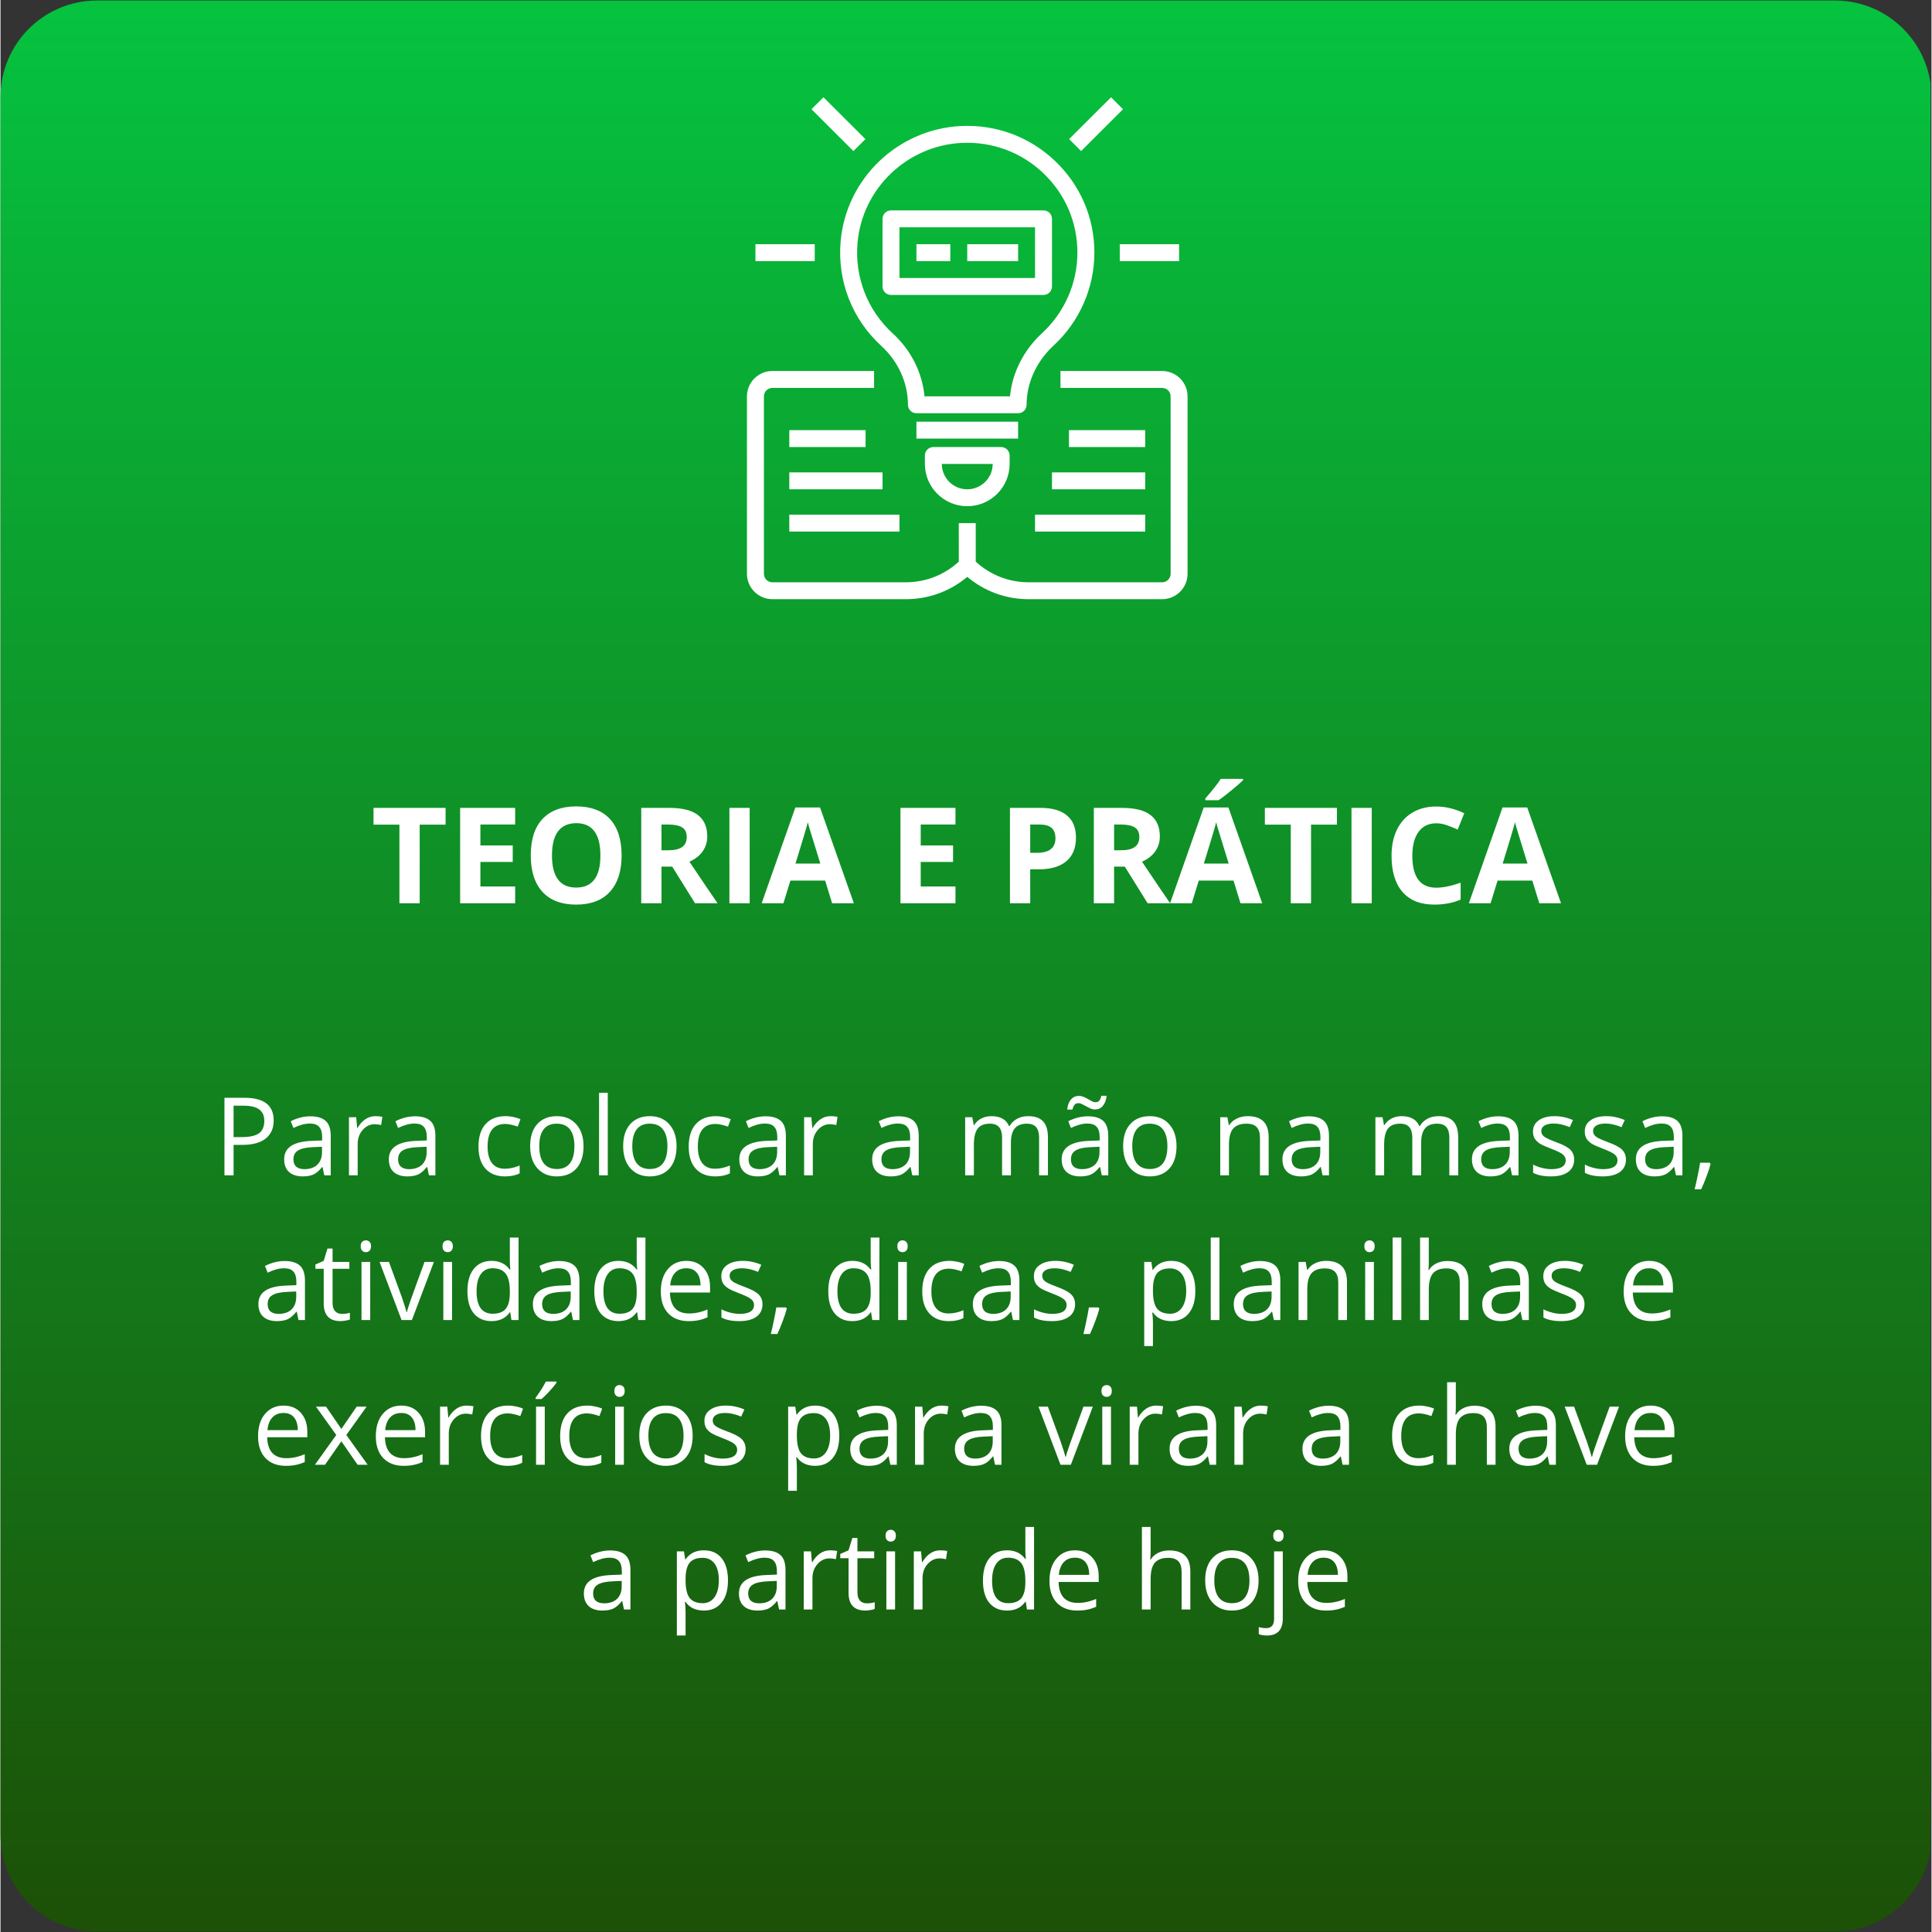 <svg xmlns="http://www.w3.org/2000/svg" xmlns:xlink="http://www.w3.org/1999/xlink" width="300" viewBox="0 0 224.88 225" height="300" preserveAspectRatio="xMidYMid meet"><rect x="0" y="0" width="224.88" height="225" fill="#333333" stroke="none"/><defs><g></g><clipPath id="a4f04fcc70"><path d="M 0 0.059 L 224.762 0.059 L 224.762 224.938 L 0 224.938 Z M 0 0.059 " clip-rule="nonzero"></path></clipPath><clipPath id="d7dd68de1f"><path d="M 11.242 0.059 L 213.637 0.059 C 219.848 0.059 224.879 5.094 224.879 11.305 L 224.879 213.695 C 224.879 219.906 219.848 224.941 213.637 224.941 L 11.242 224.941 C 5.035 224.941 0 219.906 0 213.695 L 0 11.305 C 0 5.094 5.035 0.059 11.242 0.059 Z M 11.242 0.059 " clip-rule="nonzero"></path></clipPath><linearGradient x1="0" gradientTransform="matrix(0.878, 0, 0, 0.878, 0, 0.06)" y1="0" x2="0" gradientUnits="userSpaceOnUse" y2="256" id="36a6ab4849"><stop stop-opacity="1" stop-color="rgb(1.999%, 76.099%, 24.699%)" offset="0"></stop><stop stop-opacity="1" stop-color="rgb(2.034%, 75.925%, 24.612%)" offset="0.008"></stop><stop stop-opacity="1" stop-color="rgb(2.104%, 75.575%, 24.438%)" offset="0.016"></stop><stop stop-opacity="1" stop-color="rgb(2.174%, 75.226%, 24.263%)" offset="0.023"></stop><stop stop-opacity="1" stop-color="rgb(2.245%, 74.876%, 24.089%)" offset="0.031"></stop><stop stop-opacity="1" stop-color="rgb(2.316%, 74.527%, 23.915%)" offset="0.039"></stop><stop stop-opacity="1" stop-color="rgb(2.386%, 74.178%, 23.741%)" offset="0.047"></stop><stop stop-opacity="1" stop-color="rgb(2.457%, 73.828%, 23.567%)" offset="0.055"></stop><stop stop-opacity="1" stop-color="rgb(2.527%, 73.479%, 23.392%)" offset="0.062"></stop><stop stop-opacity="1" stop-color="rgb(2.597%, 73.131%, 23.218%)" offset="0.07"></stop><stop stop-opacity="1" stop-color="rgb(2.667%, 72.781%, 23.044%)" offset="0.078"></stop><stop stop-opacity="1" stop-color="rgb(2.737%, 72.432%, 22.87%)" offset="0.086"></stop><stop stop-opacity="1" stop-color="rgb(2.808%, 72.083%, 22.696%)" offset="0.094"></stop><stop stop-opacity="1" stop-color="rgb(2.878%, 71.733%, 22.522%)" offset="0.102"></stop><stop stop-opacity="1" stop-color="rgb(2.948%, 71.384%, 22.346%)" offset="0.109"></stop><stop stop-opacity="1" stop-color="rgb(3.018%, 71.034%, 22.173%)" offset="0.117"></stop><stop stop-opacity="1" stop-color="rgb(3.088%, 70.686%, 21.999%)" offset="0.125"></stop><stop stop-opacity="1" stop-color="rgb(3.159%, 70.337%, 21.825%)" offset="0.133"></stop><stop stop-opacity="1" stop-color="rgb(3.23%, 69.987%, 21.651%)" offset="0.141"></stop><stop stop-opacity="1" stop-color="rgb(3.3%, 69.638%, 21.477%)" offset="0.148"></stop><stop stop-opacity="1" stop-color="rgb(3.371%, 69.289%, 21.301%)" offset="0.156"></stop><stop stop-opacity="1" stop-color="rgb(3.441%, 68.939%, 21.127%)" offset="0.164"></stop><stop stop-opacity="1" stop-color="rgb(3.511%, 68.59%, 20.953%)" offset="0.172"></stop><stop stop-opacity="1" stop-color="rgb(3.581%, 68.242%, 20.779%)" offset="0.18"></stop><stop stop-opacity="1" stop-color="rgb(3.651%, 67.892%, 20.605%)" offset="0.188"></stop><stop stop-opacity="1" stop-color="rgb(3.722%, 67.543%, 20.43%)" offset="0.195"></stop><stop stop-opacity="1" stop-color="rgb(3.792%, 67.194%, 20.256%)" offset="0.203"></stop><stop stop-opacity="1" stop-color="rgb(3.862%, 66.844%, 20.082%)" offset="0.211"></stop><stop stop-opacity="1" stop-color="rgb(3.932%, 66.495%, 19.908%)" offset="0.219"></stop><stop stop-opacity="1" stop-color="rgb(4.002%, 66.145%, 19.734%)" offset="0.227"></stop><stop stop-opacity="1" stop-color="rgb(4.074%, 65.796%, 19.56%)" offset="0.234"></stop><stop stop-opacity="1" stop-color="rgb(4.144%, 65.448%, 19.385%)" offset="0.242"></stop><stop stop-opacity="1" stop-color="rgb(4.214%, 65.099%, 19.211%)" offset="0.25"></stop><stop stop-opacity="1" stop-color="rgb(4.285%, 64.749%, 19.037%)" offset="0.258"></stop><stop stop-opacity="1" stop-color="rgb(4.355%, 64.4%, 18.863%)" offset="0.266"></stop><stop stop-opacity="1" stop-color="rgb(4.425%, 64.05%, 18.689%)" offset="0.273"></stop><stop stop-opacity="1" stop-color="rgb(4.495%, 63.701%, 18.515%)" offset="0.281"></stop><stop stop-opacity="1" stop-color="rgb(4.565%, 63.351%, 18.34%)" offset="0.289"></stop><stop stop-opacity="1" stop-color="rgb(4.636%, 63.004%, 18.166%)" offset="0.297"></stop><stop stop-opacity="1" stop-color="rgb(4.706%, 62.654%, 17.992%)" offset="0.305"></stop><stop stop-opacity="1" stop-color="rgb(4.776%, 62.305%, 17.818%)" offset="0.312"></stop><stop stop-opacity="1" stop-color="rgb(4.846%, 61.955%, 17.644%)" offset="0.32"></stop><stop stop-opacity="1" stop-color="rgb(4.916%, 61.606%, 17.47%)" offset="0.328"></stop><stop stop-opacity="1" stop-color="rgb(4.988%, 61.256%, 17.294%)" offset="0.336"></stop><stop stop-opacity="1" stop-color="rgb(5.058%, 60.907%, 17.12%)" offset="0.344"></stop><stop stop-opacity="1" stop-color="rgb(5.128%, 60.559%, 16.946%)" offset="0.352"></stop><stop stop-opacity="1" stop-color="rgb(5.199%, 60.21%, 16.772%)" offset="0.359"></stop><stop stop-opacity="1" stop-color="rgb(5.269%, 59.86%, 16.599%)" offset="0.367"></stop><stop stop-opacity="1" stop-color="rgb(5.339%, 59.511%, 16.423%)" offset="0.375"></stop><stop stop-opacity="1" stop-color="rgb(5.409%, 59.161%, 16.249%)" offset="0.383"></stop><stop stop-opacity="1" stop-color="rgb(5.479%, 58.812%, 16.075%)" offset="0.391"></stop><stop stop-opacity="1" stop-color="rgb(5.55%, 58.463%, 15.901%)" offset="0.398"></stop><stop stop-opacity="1" stop-color="rgb(5.62%, 58.113%, 15.727%)" offset="0.406"></stop><stop stop-opacity="1" stop-color="rgb(5.69%, 57.765%, 15.553%)" offset="0.414"></stop><stop stop-opacity="1" stop-color="rgb(5.76%, 57.416%, 15.378%)" offset="0.422"></stop><stop stop-opacity="1" stop-color="rgb(5.832%, 57.066%, 15.204%)" offset="0.43"></stop><stop stop-opacity="1" stop-color="rgb(5.902%, 56.717%, 15.03%)" offset="0.438"></stop><stop stop-opacity="1" stop-color="rgb(5.972%, 56.367%, 14.856%)" offset="0.445"></stop><stop stop-opacity="1" stop-color="rgb(6.042%, 56.018%, 14.682%)" offset="0.453"></stop><stop stop-opacity="1" stop-color="rgb(6.113%, 55.669%, 14.508%)" offset="0.461"></stop><stop stop-opacity="1" stop-color="rgb(6.183%, 55.321%, 14.333%)" offset="0.469"></stop><stop stop-opacity="1" stop-color="rgb(6.253%, 54.971%, 14.159%)" offset="0.477"></stop><stop stop-opacity="1" stop-color="rgb(6.323%, 54.622%, 13.985%)" offset="0.484"></stop><stop stop-opacity="1" stop-color="rgb(6.393%, 54.272%, 13.811%)" offset="0.492"></stop><stop stop-opacity="1" stop-color="rgb(6.464%, 53.923%, 13.637%)" offset="0.5"></stop><stop stop-opacity="1" stop-color="rgb(6.534%, 53.574%, 13.461%)" offset="0.508"></stop><stop stop-opacity="1" stop-color="rgb(6.604%, 53.224%, 13.287%)" offset="0.516"></stop><stop stop-opacity="1" stop-color="rgb(6.674%, 52.876%, 13.113%)" offset="0.523"></stop><stop stop-opacity="1" stop-color="rgb(6.746%, 52.527%, 12.939%)" offset="0.531"></stop><stop stop-opacity="1" stop-color="rgb(6.816%, 52.177%, 12.766%)" offset="0.539"></stop><stop stop-opacity="1" stop-color="rgb(6.886%, 51.828%, 12.592%)" offset="0.547"></stop><stop stop-opacity="1" stop-color="rgb(6.956%, 51.479%, 12.416%)" offset="0.555"></stop><stop stop-opacity="1" stop-color="rgb(7.027%, 51.129%, 12.242%)" offset="0.562"></stop><stop stop-opacity="1" stop-color="rgb(7.097%, 50.78%, 12.068%)" offset="0.57"></stop><stop stop-opacity="1" stop-color="rgb(7.167%, 50.43%, 11.894%)" offset="0.578"></stop><stop stop-opacity="1" stop-color="rgb(7.237%, 50.082%, 11.72%)" offset="0.586"></stop><stop stop-opacity="1" stop-color="rgb(7.307%, 49.733%, 11.546%)" offset="0.594"></stop><stop stop-opacity="1" stop-color="rgb(7.378%, 49.384%, 11.371%)" offset="0.602"></stop><stop stop-opacity="1" stop-color="rgb(7.448%, 49.034%, 11.197%)" offset="0.609"></stop><stop stop-opacity="1" stop-color="rgb(7.518%, 48.685%, 11.023%)" offset="0.617"></stop><stop stop-opacity="1" stop-color="rgb(7.59%, 48.335%, 10.849%)" offset="0.625"></stop><stop stop-opacity="1" stop-color="rgb(7.66%, 47.986%, 10.675%)" offset="0.633"></stop><stop stop-opacity="1" stop-color="rgb(7.73%, 47.638%, 10.5%)" offset="0.641"></stop><stop stop-opacity="1" stop-color="rgb(7.8%, 47.289%, 10.326%)" offset="0.648"></stop><stop stop-opacity="1" stop-color="rgb(7.87%, 46.939%, 10.152%)" offset="0.656"></stop><stop stop-opacity="1" stop-color="rgb(7.941%, 46.59%, 9.978%)" offset="0.664"></stop><stop stop-opacity="1" stop-color="rgb(8.011%, 46.24%, 9.804%)" offset="0.672"></stop><stop stop-opacity="1" stop-color="rgb(8.081%, 45.891%, 9.63%)" offset="0.68"></stop><stop stop-opacity="1" stop-color="rgb(8.151%, 45.541%, 9.454%)" offset="0.688"></stop><stop stop-opacity="1" stop-color="rgb(8.221%, 45.193%, 9.28%)" offset="0.695"></stop><stop stop-opacity="1" stop-color="rgb(8.292%, 44.844%, 9.106%)" offset="0.703"></stop><stop stop-opacity="1" stop-color="rgb(8.362%, 44.495%, 8.932%)" offset="0.711"></stop><stop stop-opacity="1" stop-color="rgb(8.432%, 44.145%, 8.759%)" offset="0.719"></stop><stop stop-opacity="1" stop-color="rgb(8.504%, 43.796%, 8.585%)" offset="0.727"></stop><stop stop-opacity="1" stop-color="rgb(8.574%, 43.446%, 8.409%)" offset="0.734"></stop><stop stop-opacity="1" stop-color="rgb(8.644%, 43.097%, 8.235%)" offset="0.742"></stop><stop stop-opacity="1" stop-color="rgb(8.714%, 42.747%, 8.061%)" offset="0.75"></stop><stop stop-opacity="1" stop-color="rgb(8.784%, 42.4%, 7.887%)" offset="0.758"></stop><stop stop-opacity="1" stop-color="rgb(8.855%, 42.05%, 7.713%)" offset="0.766"></stop><stop stop-opacity="1" stop-color="rgb(8.925%, 41.701%, 7.538%)" offset="0.773"></stop><stop stop-opacity="1" stop-color="rgb(8.995%, 41.351%, 7.364%)" offset="0.781"></stop><stop stop-opacity="1" stop-color="rgb(9.065%, 41.002%, 7.19%)" offset="0.789"></stop><stop stop-opacity="1" stop-color="rgb(9.135%, 40.652%, 7.016%)" offset="0.797"></stop><stop stop-opacity="1" stop-color="rgb(9.206%, 40.303%, 6.842%)" offset="0.805"></stop><stop stop-opacity="1" stop-color="rgb(9.276%, 39.955%, 6.668%)" offset="0.812"></stop><stop stop-opacity="1" stop-color="rgb(9.348%, 39.606%, 6.493%)" offset="0.82"></stop><stop stop-opacity="1" stop-color="rgb(9.418%, 39.256%, 6.319%)" offset="0.828"></stop><stop stop-opacity="1" stop-color="rgb(9.488%, 38.907%, 6.145%)" offset="0.836"></stop><stop stop-opacity="1" stop-color="rgb(9.558%, 38.557%, 5.971%)" offset="0.844"></stop><stop stop-opacity="1" stop-color="rgb(9.628%, 38.208%, 5.797%)" offset="0.852"></stop><stop stop-opacity="1" stop-color="rgb(9.698%, 37.859%, 5.623%)" offset="0.859"></stop><stop stop-opacity="1" stop-color="rgb(9.769%, 37.509%, 5.447%)" offset="0.867"></stop><stop stop-opacity="1" stop-color="rgb(9.839%, 37.161%, 5.273%)" offset="0.875"></stop><stop stop-opacity="1" stop-color="rgb(9.909%, 36.812%, 5.099%)" offset="0.883"></stop><stop stop-opacity="1" stop-color="rgb(9.979%, 36.462%, 4.926%)" offset="0.891"></stop><stop stop-opacity="1" stop-color="rgb(10.049%, 36.113%, 4.752%)" offset="0.898"></stop><stop stop-opacity="1" stop-color="rgb(10.12%, 35.764%, 4.576%)" offset="0.906"></stop><stop stop-opacity="1" stop-color="rgb(10.19%, 35.414%, 4.402%)" offset="0.914"></stop><stop stop-opacity="1" stop-color="rgb(10.262%, 35.065%, 4.228%)" offset="0.922"></stop><stop stop-opacity="1" stop-color="rgb(10.332%, 34.717%, 4.054%)" offset="0.93"></stop><stop stop-opacity="1" stop-color="rgb(10.402%, 34.367%, 3.88%)" offset="0.938"></stop><stop stop-opacity="1" stop-color="rgb(10.472%, 34.018%, 3.706%)" offset="0.945"></stop><stop stop-opacity="1" stop-color="rgb(10.542%, 33.669%, 3.531%)" offset="0.953"></stop><stop stop-opacity="1" stop-color="rgb(10.612%, 33.319%, 3.357%)" offset="0.961"></stop><stop stop-opacity="1" stop-color="rgb(10.683%, 32.97%, 3.183%)" offset="0.969"></stop><stop stop-opacity="1" stop-color="rgb(10.753%, 32.62%, 3.009%)" offset="0.977"></stop><stop stop-opacity="1" stop-color="rgb(10.823%, 32.272%, 2.835%)" offset="0.984"></stop><stop stop-opacity="1" stop-color="rgb(10.893%, 31.923%, 2.661%)" offset="0.992"></stop><stop stop-opacity="1" stop-color="rgb(10.963%, 31.573%, 2.486%)" offset="1"></stop></linearGradient><clipPath id="ea8d4b87c9"><path d="M 86.727 43 L 138.449 43 L 138.449 69.781 L 86.727 69.781 Z M 86.727 43 " clip-rule="nonzero"></path></clipPath><clipPath id="7792efc82e"><path d="M 124 11.312 L 131 11.312 L 131 18 L 124 18 Z M 124 11.312 " clip-rule="nonzero"></path></clipPath><clipPath id="e054a98b14"><path d="M 94 11.312 L 101 11.312 L 101 18 L 94 18 Z M 94 11.312 " clip-rule="nonzero"></path></clipPath></defs><g clip-path="url(#a4f04fcc70)"><g clip-path="url(#d7dd68de1f)"><path fill="url(#36a6ab4849)" d="M 0 0.059 L 0 224.941 L 224.762 224.941 L 224.762 0.059 Z M 0 0.059 " fill-rule="nonzero"></path></g></g><g fill="#ffffff" fill-opacity="1"><g transform="translate(43.129, 105.194)"><g><path d="M 5.688 0 L 3.328 0 L 3.328 -9.156 L 0.312 -9.156 L 0.312 -11.109 L 8.703 -11.109 L 8.703 -9.156 L 5.688 -9.156 Z M 5.688 0 "></path></g></g></g><g fill="#ffffff" fill-opacity="1"><g transform="translate(52.137, 105.194)"><g><path d="M 7.797 0 L 1.391 0 L 1.391 -11.109 L 7.797 -11.109 L 7.797 -9.172 L 3.75 -9.172 L 3.75 -6.734 L 7.516 -6.734 L 7.516 -4.812 L 3.75 -4.812 L 3.75 -1.953 L 7.797 -1.953 Z M 7.797 0 "></path></g></g></g><g fill="#ffffff" fill-opacity="1"><g transform="translate(60.848, 105.194)"><g><path d="M 11.484 -5.562 C 11.484 -3.727 11.023 -2.316 10.109 -1.328 C 9.203 -0.336 7.895 0.156 6.188 0.156 C 4.488 0.156 3.18 -0.336 2.266 -1.328 C 1.359 -2.316 0.906 -3.734 0.906 -5.578 C 0.906 -7.43 1.359 -8.844 2.266 -9.812 C 3.18 -10.789 4.492 -11.281 6.203 -11.281 C 7.91 -11.281 9.219 -10.789 10.125 -9.812 C 11.031 -8.832 11.484 -7.414 11.484 -5.562 Z M 3.375 -5.562 C 3.375 -4.32 3.609 -3.391 4.078 -2.766 C 4.547 -2.141 5.25 -1.828 6.188 -1.828 C 8.07 -1.828 9.016 -3.07 9.016 -5.562 C 9.016 -8.07 8.078 -9.328 6.203 -9.328 C 5.266 -9.328 4.555 -9.008 4.078 -8.375 C 3.609 -7.75 3.375 -6.812 3.375 -5.562 Z M 3.375 -5.562 "></path></g></g></g><g fill="#ffffff" fill-opacity="1"><g transform="translate(73.228, 105.194)"><g><path d="M 3.75 -6.172 L 4.516 -6.172 C 5.254 -6.172 5.801 -6.297 6.156 -6.547 C 6.508 -6.797 6.688 -7.188 6.688 -7.719 C 6.688 -8.25 6.504 -8.625 6.141 -8.844 C 5.785 -9.062 5.227 -9.172 4.469 -9.172 L 3.75 -9.172 Z M 3.75 -4.266 L 3.75 0 L 1.391 0 L 1.391 -11.109 L 4.641 -11.109 C 6.148 -11.109 7.266 -10.832 7.984 -10.281 C 8.711 -9.727 9.078 -8.895 9.078 -7.781 C 9.078 -7.125 8.895 -6.539 8.531 -6.031 C 8.176 -5.531 7.664 -5.133 7 -4.844 C 8.676 -2.344 9.77 -0.727 10.281 0 L 7.656 0 L 5 -4.266 Z M 3.75 -4.266 "></path></g></g></g><g fill="#ffffff" fill-opacity="1"><g transform="translate(83.496, 105.194)"><g><path d="M 1.391 0 L 1.391 -11.109 L 3.75 -11.109 L 3.75 0 Z M 1.391 0 "></path></g></g></g><g fill="#ffffff" fill-opacity="1"><g transform="translate(88.645, 105.194)"><g><path d="M 8.203 0 L 7.391 -2.641 L 3.344 -2.641 L 2.531 0 L 0 0 L 3.922 -11.156 L 6.797 -11.156 L 10.734 0 Z M 6.828 -4.625 C 6.086 -7.02 5.672 -8.375 5.578 -8.688 C 5.484 -9 5.414 -9.25 5.375 -9.438 C 5.207 -8.781 4.727 -7.176 3.938 -4.625 Z M 6.828 -4.625 "></path></g></g></g><g fill="#ffffff" fill-opacity="1"><g transform="translate(99.377, 105.194)"><g></g></g></g><g fill="#ffffff" fill-opacity="1"><g transform="translate(103.417, 105.194)"><g><path d="M 7.797 0 L 1.391 0 L 1.391 -11.109 L 7.797 -11.109 L 7.797 -9.172 L 3.75 -9.172 L 3.75 -6.734 L 7.516 -6.734 L 7.516 -4.812 L 3.75 -4.812 L 3.75 -1.953 L 7.797 -1.953 Z M 7.797 0 "></path></g></g></g><g fill="#ffffff" fill-opacity="1"><g transform="translate(112.128, 105.194)"><g></g></g></g><g fill="#ffffff" fill-opacity="1"><g transform="translate(116.169, 105.194)"><g><path d="M 3.75 -5.875 L 4.531 -5.875 C 5.25 -5.875 5.785 -6.016 6.141 -6.297 C 6.504 -6.586 6.688 -7.008 6.688 -7.562 C 6.688 -8.113 6.535 -8.52 6.234 -8.781 C 5.941 -9.039 5.473 -9.172 4.828 -9.172 L 3.75 -9.172 Z M 9.078 -7.641 C 9.078 -6.441 8.703 -5.523 7.953 -4.891 C 7.203 -4.266 6.141 -3.953 4.766 -3.953 L 3.75 -3.953 L 3.75 0 L 1.391 0 L 1.391 -11.109 L 4.953 -11.109 C 6.297 -11.109 7.316 -10.816 8.016 -10.234 C 8.723 -9.66 9.078 -8.797 9.078 -7.641 Z M 9.078 -7.641 "></path></g></g></g><g fill="#ffffff" fill-opacity="1"><g transform="translate(125.936, 105.194)"><g><path d="M 3.75 -6.172 L 4.516 -6.172 C 5.254 -6.172 5.801 -6.297 6.156 -6.547 C 6.508 -6.797 6.688 -7.188 6.688 -7.719 C 6.688 -8.25 6.504 -8.625 6.141 -8.844 C 5.785 -9.062 5.227 -9.172 4.469 -9.172 L 3.75 -9.172 Z M 3.75 -4.266 L 3.75 0 L 1.391 0 L 1.391 -11.109 L 4.641 -11.109 C 6.148 -11.109 7.266 -10.832 7.984 -10.281 C 8.711 -9.727 9.078 -8.895 9.078 -7.781 C 9.078 -7.125 8.895 -6.539 8.531 -6.031 C 8.176 -5.531 7.664 -5.133 7 -4.844 C 8.676 -2.344 9.77 -0.727 10.281 0 L 7.656 0 L 5 -4.266 Z M 3.75 -4.266 "></path></g></g></g><g fill="#ffffff" fill-opacity="1"><g transform="translate(136.204, 105.194)"><g><path d="M 8.203 0 L 7.391 -2.641 L 3.344 -2.641 L 2.531 0 L 0 0 L 3.922 -11.156 L 6.797 -11.156 L 10.734 0 Z M 6.828 -4.625 C 6.086 -7.02 5.672 -8.375 5.578 -8.688 C 5.484 -9 5.414 -9.25 5.375 -9.438 C 5.207 -8.781 4.727 -7.176 3.938 -4.625 Z M 4.109 -12 L 4.109 -12.203 C 4.984 -13.211 5.582 -13.973 5.906 -14.484 L 8.5 -14.484 L 8.5 -14.328 C 8.238 -14.066 7.789 -13.676 7.156 -13.156 C 6.52 -12.633 6.02 -12.25 5.656 -12 Z M 4.109 -12 "></path></g></g></g><g fill="#ffffff" fill-opacity="1"><g transform="translate(146.935, 105.194)"><g><path d="M 5.688 0 L 3.328 0 L 3.328 -9.156 L 0.312 -9.156 L 0.312 -11.109 L 8.703 -11.109 L 8.703 -9.156 L 5.688 -9.156 Z M 5.688 0 "></path></g></g></g><g fill="#ffffff" fill-opacity="1"><g transform="translate(155.943, 105.194)"><g><path d="M 1.391 0 L 1.391 -11.109 L 3.75 -11.109 L 3.75 0 Z M 1.391 0 "></path></g></g></g><g fill="#ffffff" fill-opacity="1"><g transform="translate(161.092, 105.194)"><g><path d="M 6.109 -9.312 C 5.223 -9.312 4.535 -8.977 4.047 -8.312 C 3.566 -7.645 3.328 -6.719 3.328 -5.531 C 3.328 -3.051 4.254 -1.812 6.109 -1.812 C 6.891 -1.812 7.836 -2.004 8.953 -2.391 L 8.953 -0.422 C 8.035 -0.035 7.016 0.156 5.891 0.156 C 4.273 0.156 3.039 -0.332 2.188 -1.312 C 1.332 -2.289 0.906 -3.703 0.906 -5.547 C 0.906 -6.691 1.113 -7.695 1.531 -8.562 C 1.957 -9.438 2.562 -10.102 3.344 -10.562 C 4.133 -11.031 5.055 -11.266 6.109 -11.266 C 7.191 -11.266 8.281 -11.004 9.375 -10.484 L 8.609 -8.578 C 8.191 -8.773 7.77 -8.945 7.344 -9.094 C 6.926 -9.238 6.516 -9.312 6.109 -9.312 Z M 6.109 -9.312 "></path></g></g></g><g fill="#ffffff" fill-opacity="1"><g transform="translate(171.003, 105.194)"><g><path d="M 8.203 0 L 7.391 -2.641 L 3.344 -2.641 L 2.531 0 L 0 0 L 3.922 -11.156 L 6.797 -11.156 L 10.734 0 Z M 6.828 -4.625 C 6.086 -7.02 5.672 -8.375 5.578 -8.688 C 5.484 -9 5.414 -9.25 5.375 -9.438 C 5.207 -8.781 4.727 -7.176 3.938 -4.625 Z M 6.828 -4.625 "></path></g></g></g><g fill="#ffffff" fill-opacity="1"><g transform="translate(24.846, 136.878)"><g><path d="M 6.969 -6.391 C 6.969 -5.484 6.656 -4.781 6.031 -4.281 C 5.406 -3.789 4.508 -3.547 3.344 -3.547 L 2.297 -3.547 L 2.297 0 L 1.234 0 L 1.234 -9.031 L 3.578 -9.031 C 5.836 -9.031 6.969 -8.148 6.969 -6.391 Z M 2.297 -4.453 L 3.234 -4.453 C 4.16 -4.453 4.832 -4.598 5.25 -4.891 C 5.664 -5.191 5.875 -5.676 5.875 -6.344 C 5.875 -6.938 5.676 -7.379 5.281 -7.672 C 4.895 -7.961 4.289 -8.109 3.469 -8.109 L 2.297 -8.109 Z M 2.297 -4.453 "></path></g></g><g transform="translate(32.456, 136.878)"><g><path d="M 5.25 0 L 5.047 -0.969 L 5 -0.969 C 4.656 -0.539 4.316 -0.25 3.984 -0.094 C 3.648 0.051 3.234 0.125 2.734 0.125 C 2.055 0.125 1.523 -0.047 1.141 -0.391 C 0.766 -0.734 0.578 -1.227 0.578 -1.875 C 0.578 -3.238 1.672 -3.953 3.859 -4.016 L 5 -4.062 L 5 -4.469 C 5 -5 4.883 -5.391 4.656 -5.641 C 4.438 -5.898 4.07 -6.031 3.562 -6.031 C 3 -6.031 2.363 -5.859 1.656 -5.516 L 1.344 -6.297 C 1.676 -6.473 2.039 -6.613 2.438 -6.719 C 2.832 -6.82 3.227 -6.875 3.625 -6.875 C 4.438 -6.875 5.035 -6.691 5.422 -6.328 C 5.805 -5.973 6 -5.398 6 -4.609 L 6 0 Z M 2.938 -0.719 C 3.57 -0.719 4.07 -0.891 4.438 -1.234 C 4.801 -1.586 4.984 -2.082 4.984 -2.719 L 4.984 -3.328 L 3.953 -3.281 C 3.141 -3.25 2.551 -3.117 2.188 -2.891 C 1.832 -2.672 1.656 -2.328 1.656 -1.859 C 1.656 -1.484 1.766 -1.195 1.984 -1 C 2.211 -0.812 2.531 -0.719 2.938 -0.719 Z M 2.938 -0.719 "></path></g></g><g transform="translate(39.486, 136.878)"><g><path d="M 4.172 -6.891 C 4.473 -6.891 4.742 -6.863 4.984 -6.812 L 4.844 -5.859 C 4.562 -5.922 4.312 -5.953 4.094 -5.953 C 3.551 -5.953 3.082 -5.727 2.688 -5.281 C 2.301 -4.844 2.109 -4.289 2.109 -3.625 L 2.109 0 L 1.094 0 L 1.094 -6.766 L 1.938 -6.766 L 2.047 -5.516 L 2.094 -5.516 C 2.344 -5.953 2.645 -6.289 3 -6.531 C 3.352 -6.77 3.742 -6.891 4.172 -6.891 Z M 4.172 -6.891 "></path></g></g><g transform="translate(44.646, 136.878)"><g><path d="M 5.25 0 L 5.047 -0.969 L 5 -0.969 C 4.656 -0.539 4.316 -0.25 3.984 -0.094 C 3.648 0.051 3.234 0.125 2.734 0.125 C 2.055 0.125 1.523 -0.047 1.141 -0.391 C 0.766 -0.734 0.578 -1.227 0.578 -1.875 C 0.578 -3.238 1.672 -3.953 3.859 -4.016 L 5 -4.062 L 5 -4.469 C 5 -5 4.883 -5.391 4.656 -5.641 C 4.438 -5.898 4.07 -6.031 3.562 -6.031 C 3 -6.031 2.363 -5.859 1.656 -5.516 L 1.344 -6.297 C 1.676 -6.473 2.039 -6.613 2.438 -6.719 C 2.832 -6.82 3.227 -6.875 3.625 -6.875 C 4.438 -6.875 5.035 -6.691 5.422 -6.328 C 5.805 -5.973 6 -5.398 6 -4.609 L 6 0 Z M 2.938 -0.719 C 3.57 -0.719 4.07 -0.891 4.438 -1.234 C 4.801 -1.586 4.984 -2.082 4.984 -2.719 L 4.984 -3.328 L 3.953 -3.281 C 3.141 -3.25 2.551 -3.117 2.188 -2.891 C 1.832 -2.672 1.656 -2.328 1.656 -1.859 C 1.656 -1.484 1.766 -1.195 1.984 -1 C 2.211 -0.812 2.531 -0.719 2.938 -0.719 Z M 2.938 -0.719 "></path></g></g><g transform="translate(51.676, 136.878)"><g></g></g><g transform="translate(54.959, 136.878)"><g><path d="M 3.797 0.125 C 2.816 0.125 2.055 -0.176 1.516 -0.781 C 0.973 -1.383 0.703 -2.238 0.703 -3.344 C 0.703 -4.469 0.973 -5.336 1.516 -5.953 C 2.066 -6.578 2.848 -6.891 3.859 -6.891 C 4.18 -6.891 4.504 -6.852 4.828 -6.781 C 5.16 -6.707 5.414 -6.625 5.594 -6.531 L 5.281 -5.672 C 5.051 -5.754 4.801 -5.828 4.531 -5.891 C 4.27 -5.953 4.035 -5.984 3.828 -5.984 C 2.453 -5.984 1.766 -5.102 1.766 -3.344 C 1.766 -2.52 1.93 -1.883 2.266 -1.438 C 2.609 -0.988 3.109 -0.766 3.766 -0.766 C 4.328 -0.766 4.906 -0.891 5.5 -1.141 L 5.5 -0.234 C 5.051 0.004 4.484 0.125 3.797 0.125 Z M 3.797 0.125 "></path></g></g><g transform="translate(60.977, 136.878)"><g><path d="M 6.922 -3.391 C 6.922 -2.285 6.645 -1.422 6.094 -0.797 C 5.539 -0.18 4.773 0.125 3.797 0.125 C 3.18 0.125 2.641 -0.016 2.172 -0.297 C 1.703 -0.586 1.336 -1 1.078 -1.531 C 0.828 -2.062 0.703 -2.68 0.703 -3.391 C 0.703 -4.492 0.977 -5.352 1.531 -5.969 C 2.082 -6.582 2.848 -6.891 3.828 -6.891 C 4.773 -6.891 5.523 -6.57 6.078 -5.938 C 6.641 -5.312 6.922 -4.461 6.922 -3.391 Z M 1.766 -3.391 C 1.766 -2.523 1.938 -1.863 2.281 -1.406 C 2.633 -0.957 3.145 -0.734 3.812 -0.734 C 4.488 -0.734 5 -0.957 5.344 -1.406 C 5.688 -1.863 5.859 -2.523 5.859 -3.391 C 5.859 -4.242 5.688 -4.895 5.344 -5.344 C 5 -5.789 4.484 -6.016 3.797 -6.016 C 3.129 -6.016 2.625 -5.797 2.281 -5.359 C 1.938 -4.922 1.766 -4.266 1.766 -3.391 Z M 1.766 -3.391 "></path></g></g><g transform="translate(68.612, 136.878)"><g><path d="M 2.109 0 L 1.094 0 L 1.094 -9.609 L 2.109 -9.609 Z M 2.109 0 "></path></g></g><g transform="translate(71.809, 136.878)"><g><path d="M 6.922 -3.391 C 6.922 -2.285 6.645 -1.422 6.094 -0.797 C 5.539 -0.18 4.773 0.125 3.797 0.125 C 3.18 0.125 2.641 -0.016 2.172 -0.297 C 1.703 -0.586 1.336 -1 1.078 -1.531 C 0.828 -2.062 0.703 -2.68 0.703 -3.391 C 0.703 -4.492 0.977 -5.352 1.531 -5.969 C 2.082 -6.582 2.848 -6.891 3.828 -6.891 C 4.773 -6.891 5.523 -6.57 6.078 -5.938 C 6.641 -5.312 6.922 -4.461 6.922 -3.391 Z M 1.766 -3.391 C 1.766 -2.523 1.938 -1.863 2.281 -1.406 C 2.633 -0.957 3.145 -0.734 3.812 -0.734 C 4.488 -0.734 5 -0.957 5.344 -1.406 C 5.688 -1.863 5.859 -2.523 5.859 -3.391 C 5.859 -4.242 5.688 -4.895 5.344 -5.344 C 5 -5.789 4.484 -6.016 3.797 -6.016 C 3.129 -6.016 2.625 -5.797 2.281 -5.359 C 1.938 -4.922 1.766 -4.266 1.766 -3.391 Z M 1.766 -3.391 "></path></g></g><g transform="translate(79.444, 136.878)"><g><path d="M 3.797 0.125 C 2.816 0.125 2.055 -0.176 1.516 -0.781 C 0.973 -1.383 0.703 -2.238 0.703 -3.344 C 0.703 -4.469 0.973 -5.336 1.516 -5.953 C 2.066 -6.578 2.848 -6.891 3.859 -6.891 C 4.18 -6.891 4.504 -6.852 4.828 -6.781 C 5.16 -6.707 5.414 -6.625 5.594 -6.531 L 5.281 -5.672 C 5.051 -5.754 4.801 -5.828 4.531 -5.891 C 4.27 -5.953 4.035 -5.984 3.828 -5.984 C 2.453 -5.984 1.766 -5.102 1.766 -3.344 C 1.766 -2.52 1.93 -1.883 2.266 -1.438 C 2.609 -0.988 3.109 -0.766 3.766 -0.766 C 4.328 -0.766 4.906 -0.891 5.5 -1.141 L 5.5 -0.234 C 5.051 0.004 4.484 0.125 3.797 0.125 Z M 3.797 0.125 "></path></g></g><g transform="translate(85.462, 136.878)"><g><path d="M 5.25 0 L 5.047 -0.969 L 5 -0.969 C 4.656 -0.539 4.316 -0.25 3.984 -0.094 C 3.648 0.051 3.234 0.125 2.734 0.125 C 2.055 0.125 1.523 -0.047 1.141 -0.391 C 0.766 -0.734 0.578 -1.227 0.578 -1.875 C 0.578 -3.238 1.672 -3.953 3.859 -4.016 L 5 -4.062 L 5 -4.469 C 5 -5 4.883 -5.391 4.656 -5.641 C 4.438 -5.898 4.07 -6.031 3.562 -6.031 C 3 -6.031 2.363 -5.859 1.656 -5.516 L 1.344 -6.297 C 1.676 -6.473 2.039 -6.613 2.438 -6.719 C 2.832 -6.82 3.227 -6.875 3.625 -6.875 C 4.438 -6.875 5.035 -6.691 5.422 -6.328 C 5.805 -5.973 6 -5.398 6 -4.609 L 6 0 Z M 2.938 -0.719 C 3.57 -0.719 4.07 -0.891 4.438 -1.234 C 4.801 -1.586 4.984 -2.082 4.984 -2.719 L 4.984 -3.328 L 3.953 -3.281 C 3.141 -3.25 2.551 -3.117 2.188 -2.891 C 1.832 -2.672 1.656 -2.328 1.656 -1.859 C 1.656 -1.484 1.766 -1.195 1.984 -1 C 2.211 -0.812 2.531 -0.719 2.938 -0.719 Z M 2.938 -0.719 "></path></g></g><g transform="translate(92.492, 136.878)"><g><path d="M 4.172 -6.891 C 4.473 -6.891 4.742 -6.863 4.984 -6.812 L 4.844 -5.859 C 4.562 -5.922 4.312 -5.953 4.094 -5.953 C 3.551 -5.953 3.082 -5.727 2.688 -5.281 C 2.301 -4.844 2.109 -4.289 2.109 -3.625 L 2.109 0 L 1.094 0 L 1.094 -6.766 L 1.938 -6.766 L 2.047 -5.516 L 2.094 -5.516 C 2.344 -5.953 2.645 -6.289 3 -6.531 C 3.352 -6.77 3.742 -6.891 4.172 -6.891 Z M 4.172 -6.891 "></path></g></g><g transform="translate(97.652, 136.878)"><g></g></g><g transform="translate(100.935, 136.878)"><g><path d="M 5.25 0 L 5.047 -0.969 L 5 -0.969 C 4.656 -0.539 4.316 -0.25 3.984 -0.094 C 3.648 0.051 3.234 0.125 2.734 0.125 C 2.055 0.125 1.523 -0.047 1.141 -0.391 C 0.766 -0.734 0.578 -1.227 0.578 -1.875 C 0.578 -3.238 1.672 -3.953 3.859 -4.016 L 5 -4.062 L 5 -4.469 C 5 -5 4.883 -5.391 4.656 -5.641 C 4.438 -5.898 4.07 -6.031 3.562 -6.031 C 3 -6.031 2.363 -5.859 1.656 -5.516 L 1.344 -6.297 C 1.676 -6.473 2.039 -6.613 2.438 -6.719 C 2.832 -6.82 3.227 -6.875 3.625 -6.875 C 4.438 -6.875 5.035 -6.691 5.422 -6.328 C 5.805 -5.973 6 -5.398 6 -4.609 L 6 0 Z M 2.938 -0.719 C 3.57 -0.719 4.07 -0.891 4.438 -1.234 C 4.801 -1.586 4.984 -2.082 4.984 -2.719 L 4.984 -3.328 L 3.953 -3.281 C 3.141 -3.25 2.551 -3.117 2.188 -2.891 C 1.832 -2.672 1.656 -2.328 1.656 -1.859 C 1.656 -1.484 1.766 -1.195 1.984 -1 C 2.211 -0.812 2.531 -0.719 2.938 -0.719 Z M 2.938 -0.719 "></path></g></g><g transform="translate(107.965, 136.878)"><g></g></g><g transform="translate(111.249, 136.878)"><g><path d="M 9.703 0 L 9.703 -4.406 C 9.703 -4.938 9.586 -5.336 9.359 -5.609 C 9.129 -5.879 8.773 -6.016 8.297 -6.016 C 7.648 -6.016 7.176 -5.832 6.875 -5.469 C 6.57 -5.102 6.422 -4.539 6.422 -3.781 L 6.422 0 L 5.391 0 L 5.391 -4.406 C 5.391 -4.938 5.273 -5.336 5.047 -5.609 C 4.816 -5.879 4.457 -6.016 3.969 -6.016 C 3.32 -6.016 2.848 -5.82 2.547 -5.438 C 2.254 -5.051 2.109 -4.422 2.109 -3.547 L 2.109 0 L 1.094 0 L 1.094 -6.766 L 1.922 -6.766 L 2.094 -5.844 L 2.141 -5.844 C 2.328 -6.164 2.598 -6.422 2.953 -6.609 C 3.305 -6.797 3.703 -6.891 4.141 -6.891 C 5.191 -6.891 5.879 -6.504 6.203 -5.734 L 6.266 -5.734 C 6.461 -6.086 6.75 -6.367 7.125 -6.578 C 7.508 -6.785 7.945 -6.891 8.438 -6.891 C 9.207 -6.891 9.781 -6.691 10.156 -6.297 C 10.539 -5.898 10.734 -5.27 10.734 -4.406 L 10.734 0 Z M 9.703 0 "></path></g></g><g transform="translate(123.006, 136.878)"><g><path d="M 5.25 0 L 5.047 -0.969 L 5 -0.969 C 4.656 -0.539 4.316 -0.25 3.984 -0.094 C 3.648 0.051 3.234 0.125 2.734 0.125 C 2.055 0.125 1.523 -0.047 1.141 -0.391 C 0.766 -0.734 0.578 -1.227 0.578 -1.875 C 0.578 -3.238 1.672 -3.953 3.859 -4.016 L 5 -4.062 L 5 -4.469 C 5 -5 4.883 -5.391 4.656 -5.641 C 4.438 -5.898 4.07 -6.031 3.562 -6.031 C 3 -6.031 2.363 -5.859 1.656 -5.516 L 1.344 -6.297 C 1.676 -6.473 2.039 -6.613 2.438 -6.719 C 2.832 -6.82 3.227 -6.875 3.625 -6.875 C 4.438 -6.875 5.035 -6.691 5.422 -6.328 C 5.805 -5.973 6 -5.398 6 -4.609 L 6 0 Z M 2.938 -0.719 C 3.57 -0.719 4.07 -0.891 4.438 -1.234 C 4.801 -1.586 4.984 -2.082 4.984 -2.719 L 4.984 -3.328 L 3.953 -3.281 C 3.141 -3.25 2.551 -3.117 2.188 -2.891 C 1.832 -2.672 1.656 -2.328 1.656 -1.859 C 1.656 -1.484 1.766 -1.195 1.984 -1 C 2.211 -0.812 2.531 -0.719 2.938 -0.719 Z M 4.453 -7.672 C 4.273 -7.672 4.102 -7.707 3.938 -7.781 C 3.77 -7.863 3.602 -7.945 3.438 -8.031 C 3.281 -8.125 3.125 -8.207 2.969 -8.281 C 2.82 -8.363 2.676 -8.406 2.531 -8.406 C 2.332 -8.406 2.18 -8.344 2.078 -8.219 C 1.973 -8.094 1.891 -7.906 1.828 -7.656 L 1.219 -7.656 C 1.27 -8.156 1.414 -8.547 1.656 -8.828 C 1.895 -9.109 2.203 -9.25 2.578 -9.25 C 2.766 -9.25 2.945 -9.211 3.125 -9.141 C 3.301 -9.066 3.469 -8.984 3.625 -8.891 C 3.789 -8.797 3.945 -8.707 4.094 -8.625 C 4.238 -8.551 4.379 -8.516 4.516 -8.516 C 4.711 -8.516 4.859 -8.57 4.953 -8.688 C 5.055 -8.812 5.141 -9.004 5.203 -9.266 L 5.812 -9.266 C 5.758 -8.766 5.613 -8.375 5.375 -8.094 C 5.145 -7.812 4.836 -7.672 4.453 -7.672 Z M 4.453 -7.672 "></path></g></g><g transform="translate(130.036, 136.878)"><g><path d="M 6.922 -3.391 C 6.922 -2.285 6.645 -1.422 6.094 -0.797 C 5.539 -0.18 4.773 0.125 3.797 0.125 C 3.18 0.125 2.641 -0.016 2.172 -0.297 C 1.703 -0.586 1.336 -1 1.078 -1.531 C 0.828 -2.062 0.703 -2.68 0.703 -3.391 C 0.703 -4.492 0.977 -5.352 1.531 -5.969 C 2.082 -6.582 2.848 -6.891 3.828 -6.891 C 4.773 -6.891 5.523 -6.57 6.078 -5.938 C 6.641 -5.312 6.922 -4.461 6.922 -3.391 Z M 1.766 -3.391 C 1.766 -2.523 1.938 -1.863 2.281 -1.406 C 2.633 -0.957 3.145 -0.734 3.812 -0.734 C 4.488 -0.734 5 -0.957 5.344 -1.406 C 5.688 -1.863 5.859 -2.523 5.859 -3.391 C 5.859 -4.242 5.688 -4.895 5.344 -5.344 C 5 -5.789 4.484 -6.016 3.797 -6.016 C 3.129 -6.016 2.625 -5.797 2.281 -5.359 C 1.938 -4.922 1.766 -4.266 1.766 -3.391 Z M 1.766 -3.391 "></path></g></g><g transform="translate(137.671, 136.878)"><g></g></g><g transform="translate(140.955, 136.878)"><g><path d="M 5.719 0 L 5.719 -4.375 C 5.719 -4.926 5.594 -5.336 5.344 -5.609 C 5.094 -5.879 4.695 -6.016 4.156 -6.016 C 3.445 -6.016 2.926 -5.82 2.594 -5.438 C 2.27 -5.062 2.109 -4.43 2.109 -3.547 L 2.109 0 L 1.094 0 L 1.094 -6.766 L 1.922 -6.766 L 2.094 -5.844 L 2.141 -5.844 C 2.348 -6.176 2.641 -6.43 3.016 -6.609 C 3.398 -6.797 3.82 -6.891 4.281 -6.891 C 5.094 -6.891 5.703 -6.691 6.109 -6.297 C 6.523 -5.898 6.734 -5.27 6.734 -4.406 L 6.734 0 Z M 5.719 0 "></path></g></g><g transform="translate(148.713, 136.878)"><g><path d="M 5.25 0 L 5.047 -0.969 L 5 -0.969 C 4.656 -0.539 4.316 -0.25 3.984 -0.094 C 3.648 0.051 3.234 0.125 2.734 0.125 C 2.055 0.125 1.523 -0.047 1.141 -0.391 C 0.766 -0.734 0.578 -1.227 0.578 -1.875 C 0.578 -3.238 1.672 -3.953 3.859 -4.016 L 5 -4.062 L 5 -4.469 C 5 -5 4.883 -5.391 4.656 -5.641 C 4.438 -5.898 4.07 -6.031 3.562 -6.031 C 3 -6.031 2.363 -5.859 1.656 -5.516 L 1.344 -6.297 C 1.676 -6.473 2.039 -6.613 2.438 -6.719 C 2.832 -6.82 3.227 -6.875 3.625 -6.875 C 4.438 -6.875 5.035 -6.691 5.422 -6.328 C 5.805 -5.973 6 -5.398 6 -4.609 L 6 0 Z M 2.938 -0.719 C 3.57 -0.719 4.07 -0.891 4.438 -1.234 C 4.801 -1.586 4.984 -2.082 4.984 -2.719 L 4.984 -3.328 L 3.953 -3.281 C 3.141 -3.25 2.551 -3.117 2.188 -2.891 C 1.832 -2.672 1.656 -2.328 1.656 -1.859 C 1.656 -1.484 1.766 -1.195 1.984 -1 C 2.211 -0.812 2.531 -0.719 2.938 -0.719 Z M 2.938 -0.719 "></path></g></g><g transform="translate(155.743, 136.878)"><g></g></g><g transform="translate(159.026, 136.878)"><g><path d="M 9.703 0 L 9.703 -4.406 C 9.703 -4.938 9.586 -5.336 9.359 -5.609 C 9.129 -5.879 8.773 -6.016 8.297 -6.016 C 7.648 -6.016 7.176 -5.832 6.875 -5.469 C 6.57 -5.102 6.422 -4.539 6.422 -3.781 L 6.422 0 L 5.391 0 L 5.391 -4.406 C 5.391 -4.938 5.273 -5.336 5.047 -5.609 C 4.816 -5.879 4.457 -6.016 3.969 -6.016 C 3.32 -6.016 2.848 -5.82 2.547 -5.438 C 2.254 -5.051 2.109 -4.422 2.109 -3.547 L 2.109 0 L 1.094 0 L 1.094 -6.766 L 1.922 -6.766 L 2.094 -5.844 L 2.141 -5.844 C 2.328 -6.164 2.598 -6.422 2.953 -6.609 C 3.305 -6.797 3.703 -6.891 4.141 -6.891 C 5.191 -6.891 5.879 -6.504 6.203 -5.734 L 6.266 -5.734 C 6.461 -6.086 6.75 -6.367 7.125 -6.578 C 7.508 -6.785 7.945 -6.891 8.438 -6.891 C 9.207 -6.891 9.781 -6.691 10.156 -6.297 C 10.539 -5.898 10.734 -5.27 10.734 -4.406 L 10.734 0 Z M 9.703 0 "></path></g></g><g transform="translate(170.784, 136.878)"><g><path d="M 5.25 0 L 5.047 -0.969 L 5 -0.969 C 4.656 -0.539 4.316 -0.25 3.984 -0.094 C 3.648 0.051 3.234 0.125 2.734 0.125 C 2.055 0.125 1.523 -0.047 1.141 -0.391 C 0.766 -0.734 0.578 -1.227 0.578 -1.875 C 0.578 -3.238 1.672 -3.953 3.859 -4.016 L 5 -4.062 L 5 -4.469 C 5 -5 4.883 -5.391 4.656 -5.641 C 4.438 -5.898 4.07 -6.031 3.562 -6.031 C 3 -6.031 2.363 -5.859 1.656 -5.516 L 1.344 -6.297 C 1.676 -6.473 2.039 -6.613 2.438 -6.719 C 2.832 -6.82 3.227 -6.875 3.625 -6.875 C 4.438 -6.875 5.035 -6.691 5.422 -6.328 C 5.805 -5.973 6 -5.398 6 -4.609 L 6 0 Z M 2.938 -0.719 C 3.57 -0.719 4.07 -0.891 4.438 -1.234 C 4.801 -1.586 4.984 -2.082 4.984 -2.719 L 4.984 -3.328 L 3.953 -3.281 C 3.141 -3.25 2.551 -3.117 2.188 -2.891 C 1.832 -2.672 1.656 -2.328 1.656 -1.859 C 1.656 -1.484 1.766 -1.195 1.984 -1 C 2.211 -0.812 2.531 -0.719 2.938 -0.719 Z M 2.938 -0.719 "></path></g></g><g transform="translate(177.814, 136.878)"><g><path d="M 5.453 -1.844 C 5.453 -1.219 5.219 -0.734 4.75 -0.391 C 4.281 -0.047 3.617 0.125 2.766 0.125 C 1.867 0.125 1.172 -0.016 0.672 -0.297 L 0.672 -1.25 C 0.992 -1.082 1.344 -0.953 1.719 -0.859 C 2.094 -0.766 2.453 -0.719 2.797 -0.719 C 3.328 -0.719 3.738 -0.801 4.031 -0.969 C 4.32 -1.145 4.469 -1.41 4.469 -1.766 C 4.469 -2.023 4.352 -2.25 4.125 -2.438 C 3.895 -2.625 3.445 -2.844 2.781 -3.094 C 2.156 -3.332 1.707 -3.535 1.438 -3.703 C 1.176 -3.879 0.977 -4.078 0.844 -4.297 C 0.719 -4.523 0.656 -4.797 0.656 -5.109 C 0.656 -5.66 0.879 -6.094 1.328 -6.406 C 1.773 -6.727 2.391 -6.891 3.172 -6.891 C 3.898 -6.891 4.613 -6.738 5.312 -6.438 L 4.938 -5.609 C 4.258 -5.891 3.645 -6.031 3.094 -6.031 C 2.613 -6.031 2.25 -5.953 2 -5.797 C 1.75 -5.648 1.625 -5.441 1.625 -5.172 C 1.625 -4.992 1.672 -4.836 1.766 -4.703 C 1.859 -4.578 2.008 -4.457 2.219 -4.344 C 2.426 -4.227 2.82 -4.062 3.406 -3.844 C 4.207 -3.551 4.75 -3.254 5.031 -2.953 C 5.312 -2.66 5.453 -2.289 5.453 -1.844 Z M 5.453 -1.844 "></path></g></g><g transform="translate(183.844, 136.878)"><g><path d="M 5.453 -1.844 C 5.453 -1.219 5.219 -0.734 4.75 -0.391 C 4.281 -0.047 3.617 0.125 2.766 0.125 C 1.867 0.125 1.172 -0.016 0.672 -0.297 L 0.672 -1.25 C 0.992 -1.082 1.344 -0.953 1.719 -0.859 C 2.094 -0.766 2.453 -0.719 2.797 -0.719 C 3.328 -0.719 3.738 -0.801 4.031 -0.969 C 4.32 -1.145 4.469 -1.41 4.469 -1.766 C 4.469 -2.023 4.352 -2.25 4.125 -2.438 C 3.895 -2.625 3.445 -2.844 2.781 -3.094 C 2.156 -3.332 1.707 -3.535 1.438 -3.703 C 1.176 -3.879 0.977 -4.078 0.844 -4.297 C 0.719 -4.523 0.656 -4.797 0.656 -5.109 C 0.656 -5.66 0.879 -6.094 1.328 -6.406 C 1.773 -6.727 2.391 -6.891 3.172 -6.891 C 3.898 -6.891 4.613 -6.738 5.312 -6.438 L 4.938 -5.609 C 4.258 -5.891 3.645 -6.031 3.094 -6.031 C 2.613 -6.031 2.25 -5.953 2 -5.797 C 1.75 -5.648 1.625 -5.441 1.625 -5.172 C 1.625 -4.992 1.672 -4.836 1.766 -4.703 C 1.859 -4.578 2.008 -4.457 2.219 -4.344 C 2.426 -4.227 2.82 -4.062 3.406 -3.844 C 4.207 -3.551 4.75 -3.254 5.031 -2.953 C 5.312 -2.66 5.453 -2.289 5.453 -1.844 Z M 5.453 -1.844 "></path></g></g><g transform="translate(189.874, 136.878)"><g><path d="M 5.25 0 L 5.047 -0.969 L 5 -0.969 C 4.656 -0.539 4.316 -0.25 3.984 -0.094 C 3.648 0.051 3.234 0.125 2.734 0.125 C 2.055 0.125 1.523 -0.047 1.141 -0.391 C 0.766 -0.734 0.578 -1.227 0.578 -1.875 C 0.578 -3.238 1.672 -3.953 3.859 -4.016 L 5 -4.062 L 5 -4.469 C 5 -5 4.883 -5.391 4.656 -5.641 C 4.438 -5.898 4.07 -6.031 3.562 -6.031 C 3 -6.031 2.363 -5.859 1.656 -5.516 L 1.344 -6.297 C 1.676 -6.473 2.039 -6.613 2.438 -6.719 C 2.832 -6.82 3.227 -6.875 3.625 -6.875 C 4.438 -6.875 5.035 -6.691 5.422 -6.328 C 5.805 -5.973 6 -5.398 6 -4.609 L 6 0 Z M 2.938 -0.719 C 3.57 -0.719 4.07 -0.891 4.438 -1.234 C 4.801 -1.586 4.984 -2.082 4.984 -2.719 L 4.984 -3.328 L 3.953 -3.281 C 3.141 -3.25 2.551 -3.117 2.188 -2.891 C 1.832 -2.672 1.656 -2.328 1.656 -1.859 C 1.656 -1.484 1.766 -1.195 1.984 -1 C 2.211 -0.812 2.531 -0.719 2.938 -0.719 Z M 2.938 -0.719 "></path></g></g><g transform="translate(196.904, 136.878)"><g><path d="M 2.156 -1.469 L 2.25 -1.328 C 2.145 -0.91 1.988 -0.43 1.781 0.109 C 1.582 0.648 1.375 1.156 1.156 1.625 L 0.391 1.625 C 0.504 1.195 0.625 0.664 0.75 0.031 C 0.883 -0.594 0.977 -1.094 1.031 -1.469 Z M 2.156 -1.469 "></path></g></g></g><g fill="#ffffff" fill-opacity="1"><g transform="translate(29.455, 153.732)"><g><path d="M 5.25 0 L 5.047 -0.969 L 5 -0.969 C 4.656 -0.539 4.316 -0.25 3.984 -0.094 C 3.648 0.051 3.234 0.125 2.734 0.125 C 2.055 0.125 1.523 -0.047 1.141 -0.391 C 0.766 -0.734 0.578 -1.227 0.578 -1.875 C 0.578 -3.238 1.672 -3.953 3.859 -4.016 L 5 -4.062 L 5 -4.469 C 5 -5 4.883 -5.391 4.656 -5.641 C 4.438 -5.898 4.07 -6.031 3.562 -6.031 C 3 -6.031 2.363 -5.859 1.656 -5.516 L 1.344 -6.297 C 1.676 -6.473 2.039 -6.613 2.438 -6.719 C 2.832 -6.82 3.227 -6.875 3.625 -6.875 C 4.438 -6.875 5.035 -6.691 5.422 -6.328 C 5.805 -5.973 6 -5.398 6 -4.609 L 6 0 Z M 2.938 -0.719 C 3.57 -0.719 4.07 -0.891 4.438 -1.234 C 4.801 -1.586 4.984 -2.082 4.984 -2.719 L 4.984 -3.328 L 3.953 -3.281 C 3.141 -3.25 2.551 -3.117 2.188 -2.891 C 1.832 -2.672 1.656 -2.328 1.656 -1.859 C 1.656 -1.484 1.766 -1.195 1.984 -1 C 2.211 -0.812 2.531 -0.719 2.938 -0.719 Z M 2.938 -0.719 "></path></g></g><g transform="translate(36.484, 153.732)"><g><path d="M 3.266 -0.719 C 3.453 -0.719 3.629 -0.727 3.797 -0.75 C 3.961 -0.781 4.098 -0.812 4.203 -0.844 L 4.203 -0.062 C 4.086 -0.008 3.922 0.031 3.703 0.062 C 3.484 0.102 3.289 0.125 3.125 0.125 C 1.812 0.125 1.156 -0.562 1.156 -1.938 L 1.156 -5.969 L 0.188 -5.969 L 0.188 -6.469 L 1.156 -6.891 L 1.594 -8.328 L 2.188 -8.328 L 2.188 -6.766 L 4.141 -6.766 L 4.141 -5.969 L 2.188 -5.969 L 2.188 -1.984 C 2.188 -1.578 2.281 -1.266 2.469 -1.047 C 2.664 -0.828 2.93 -0.719 3.266 -0.719 Z M 3.266 -0.719 "></path></g></g><g transform="translate(40.947, 153.732)"><g><path d="M 2.109 0 L 1.094 0 L 1.094 -6.766 L 2.109 -6.766 Z M 1 -8.594 C 1 -8.832 1.055 -9.004 1.172 -9.109 C 1.285 -9.223 1.43 -9.281 1.609 -9.281 C 1.773 -9.281 1.914 -9.223 2.031 -9.109 C 2.145 -8.992 2.203 -8.82 2.203 -8.594 C 2.203 -8.363 2.145 -8.191 2.031 -8.078 C 1.914 -7.961 1.773 -7.906 1.609 -7.906 C 1.43 -7.906 1.285 -7.961 1.172 -8.078 C 1.055 -8.191 1 -8.363 1 -8.594 Z M 1 -8.594 "></path></g></g><g transform="translate(44.144, 153.732)"><g><path d="M 2.562 0 L 0 -6.766 L 1.094 -6.766 L 2.562 -2.75 C 2.883 -1.812 3.078 -1.203 3.141 -0.922 L 3.188 -0.922 C 3.227 -1.141 3.367 -1.594 3.609 -2.281 C 3.848 -2.969 4.391 -4.461 5.234 -6.766 L 6.328 -6.766 L 3.766 0 Z M 2.562 0 "></path></g></g><g transform="translate(50.477, 153.732)"><g><path d="M 2.109 0 L 1.094 0 L 1.094 -6.766 L 2.109 -6.766 Z M 1 -8.594 C 1 -8.832 1.055 -9.004 1.172 -9.109 C 1.285 -9.223 1.43 -9.281 1.609 -9.281 C 1.773 -9.281 1.914 -9.223 2.031 -9.109 C 2.145 -8.992 2.203 -8.82 2.203 -8.594 C 2.203 -8.363 2.145 -8.191 2.031 -8.078 C 1.914 -7.961 1.773 -7.906 1.609 -7.906 C 1.43 -7.906 1.285 -7.961 1.172 -8.078 C 1.055 -8.191 1 -8.363 1 -8.594 Z M 1 -8.594 "></path></g></g><g transform="translate(53.674, 153.732)"><g><path d="M 5.688 -0.906 L 5.641 -0.906 C 5.16 -0.219 4.453 0.125 3.516 0.125 C 2.629 0.125 1.938 -0.176 1.438 -0.781 C 0.945 -1.383 0.703 -2.242 0.703 -3.359 C 0.703 -4.473 0.945 -5.336 1.438 -5.953 C 1.938 -6.578 2.629 -6.891 3.516 -6.891 C 4.43 -6.891 5.133 -6.555 5.625 -5.891 L 5.703 -5.891 L 5.656 -6.375 L 5.641 -6.844 L 5.641 -9.609 L 6.656 -9.609 L 6.656 0 L 5.828 0 Z M 3.641 -0.734 C 4.336 -0.734 4.844 -0.922 5.156 -1.297 C 5.477 -1.68 5.641 -2.297 5.641 -3.141 L 5.641 -3.359 C 5.641 -4.316 5.477 -5 5.156 -5.406 C 4.832 -5.82 4.32 -6.031 3.625 -6.031 C 3.031 -6.031 2.57 -5.797 2.25 -5.328 C 1.926 -4.859 1.766 -4.195 1.766 -3.344 C 1.766 -2.488 1.922 -1.836 2.234 -1.391 C 2.555 -0.953 3.023 -0.734 3.641 -0.734 Z M 3.641 -0.734 "></path></g></g><g transform="translate(61.42, 153.732)"><g><path d="M 5.25 0 L 5.047 -0.969 L 5 -0.969 C 4.656 -0.539 4.316 -0.25 3.984 -0.094 C 3.648 0.051 3.234 0.125 2.734 0.125 C 2.055 0.125 1.523 -0.047 1.141 -0.391 C 0.766 -0.734 0.578 -1.227 0.578 -1.875 C 0.578 -3.238 1.672 -3.953 3.859 -4.016 L 5 -4.062 L 5 -4.469 C 5 -5 4.883 -5.391 4.656 -5.641 C 4.438 -5.898 4.07 -6.031 3.562 -6.031 C 3 -6.031 2.363 -5.859 1.656 -5.516 L 1.344 -6.297 C 1.676 -6.473 2.039 -6.613 2.438 -6.719 C 2.832 -6.82 3.227 -6.875 3.625 -6.875 C 4.438 -6.875 5.035 -6.691 5.422 -6.328 C 5.805 -5.973 6 -5.398 6 -4.609 L 6 0 Z M 2.938 -0.719 C 3.57 -0.719 4.07 -0.891 4.438 -1.234 C 4.801 -1.586 4.984 -2.082 4.984 -2.719 L 4.984 -3.328 L 3.953 -3.281 C 3.141 -3.25 2.551 -3.117 2.188 -2.891 C 1.832 -2.672 1.656 -2.328 1.656 -1.859 C 1.656 -1.484 1.766 -1.195 1.984 -1 C 2.211 -0.812 2.531 -0.719 2.938 -0.719 Z M 2.938 -0.719 "></path></g></g><g transform="translate(68.45, 153.732)"><g><path d="M 5.688 -0.906 L 5.641 -0.906 C 5.16 -0.219 4.453 0.125 3.516 0.125 C 2.629 0.125 1.938 -0.176 1.438 -0.781 C 0.945 -1.383 0.703 -2.242 0.703 -3.359 C 0.703 -4.473 0.945 -5.336 1.438 -5.953 C 1.938 -6.578 2.629 -6.891 3.516 -6.891 C 4.43 -6.891 5.133 -6.555 5.625 -5.891 L 5.703 -5.891 L 5.656 -6.375 L 5.641 -6.844 L 5.641 -9.609 L 6.656 -9.609 L 6.656 0 L 5.828 0 Z M 3.641 -0.734 C 4.336 -0.734 4.844 -0.922 5.156 -1.297 C 5.477 -1.68 5.641 -2.297 5.641 -3.141 L 5.641 -3.359 C 5.641 -4.316 5.477 -5 5.156 -5.406 C 4.832 -5.82 4.32 -6.031 3.625 -6.031 C 3.031 -6.031 2.57 -5.797 2.25 -5.328 C 1.926 -4.859 1.766 -4.195 1.766 -3.344 C 1.766 -2.488 1.922 -1.836 2.234 -1.391 C 2.555 -0.953 3.023 -0.734 3.641 -0.734 Z M 3.641 -0.734 "></path></g></g><g transform="translate(76.195, 153.732)"><g><path d="M 3.938 0.125 C 2.938 0.125 2.145 -0.176 1.562 -0.781 C 0.988 -1.395 0.703 -2.242 0.703 -3.328 C 0.703 -4.422 0.973 -5.285 1.516 -5.922 C 2.055 -6.566 2.773 -6.891 3.672 -6.891 C 4.523 -6.891 5.195 -6.609 5.688 -6.047 C 6.188 -5.492 6.438 -4.758 6.438 -3.844 L 6.438 -3.203 L 1.766 -3.203 C 1.785 -2.398 1.984 -1.789 2.359 -1.375 C 2.742 -0.969 3.285 -0.766 3.984 -0.766 C 4.711 -0.766 5.43 -0.922 6.141 -1.234 L 6.141 -0.312 C 5.773 -0.156 5.43 -0.047 5.109 0.016 C 4.785 0.086 4.395 0.125 3.938 0.125 Z M 3.672 -6.031 C 3.117 -6.031 2.68 -5.852 2.359 -5.5 C 2.035 -5.145 1.848 -4.656 1.797 -4.031 L 5.328 -4.031 C 5.328 -4.676 5.18 -5.172 4.891 -5.516 C 4.609 -5.859 4.203 -6.031 3.672 -6.031 Z M 3.672 -6.031 "></path></g></g><g transform="translate(83.287, 153.732)"><g><path d="M 5.453 -1.844 C 5.453 -1.219 5.219 -0.734 4.75 -0.391 C 4.281 -0.047 3.617 0.125 2.766 0.125 C 1.867 0.125 1.172 -0.016 0.672 -0.297 L 0.672 -1.25 C 0.992 -1.082 1.344 -0.953 1.719 -0.859 C 2.094 -0.766 2.453 -0.719 2.797 -0.719 C 3.328 -0.719 3.738 -0.801 4.031 -0.969 C 4.32 -1.145 4.469 -1.41 4.469 -1.766 C 4.469 -2.023 4.352 -2.25 4.125 -2.438 C 3.895 -2.625 3.445 -2.844 2.781 -3.094 C 2.156 -3.332 1.707 -3.535 1.438 -3.703 C 1.176 -3.879 0.977 -4.078 0.844 -4.297 C 0.719 -4.523 0.656 -4.797 0.656 -5.109 C 0.656 -5.66 0.879 -6.094 1.328 -6.406 C 1.773 -6.727 2.391 -6.891 3.172 -6.891 C 3.898 -6.891 4.613 -6.738 5.312 -6.438 L 4.938 -5.609 C 4.258 -5.891 3.645 -6.031 3.094 -6.031 C 2.613 -6.031 2.25 -5.953 2 -5.797 C 1.75 -5.648 1.625 -5.441 1.625 -5.172 C 1.625 -4.992 1.672 -4.836 1.766 -4.703 C 1.859 -4.578 2.008 -4.457 2.219 -4.344 C 2.426 -4.227 2.82 -4.062 3.406 -3.844 C 4.207 -3.551 4.75 -3.254 5.031 -2.953 C 5.312 -2.66 5.453 -2.289 5.453 -1.844 Z M 5.453 -1.844 "></path></g></g><g transform="translate(89.317, 153.732)"><g><path d="M 2.156 -1.469 L 2.25 -1.328 C 2.145 -0.91 1.988 -0.43 1.781 0.109 C 1.582 0.648 1.375 1.156 1.156 1.625 L 0.391 1.625 C 0.504 1.195 0.625 0.664 0.75 0.031 C 0.883 -0.594 0.977 -1.094 1.031 -1.469 Z M 2.156 -1.469 "></path></g></g><g transform="translate(92.416, 153.732)"><g></g></g><g transform="translate(95.699, 153.732)"><g><path d="M 5.688 -0.906 L 5.641 -0.906 C 5.16 -0.219 4.453 0.125 3.516 0.125 C 2.629 0.125 1.938 -0.176 1.438 -0.781 C 0.945 -1.383 0.703 -2.242 0.703 -3.359 C 0.703 -4.473 0.945 -5.336 1.438 -5.953 C 1.938 -6.578 2.629 -6.891 3.516 -6.891 C 4.43 -6.891 5.133 -6.555 5.625 -5.891 L 5.703 -5.891 L 5.656 -6.375 L 5.641 -6.844 L 5.641 -9.609 L 6.656 -9.609 L 6.656 0 L 5.828 0 Z M 3.641 -0.734 C 4.336 -0.734 4.844 -0.922 5.156 -1.297 C 5.477 -1.68 5.641 -2.297 5.641 -3.141 L 5.641 -3.359 C 5.641 -4.316 5.477 -5 5.156 -5.406 C 4.832 -5.82 4.32 -6.031 3.625 -6.031 C 3.031 -6.031 2.57 -5.797 2.25 -5.328 C 1.926 -4.859 1.766 -4.195 1.766 -3.344 C 1.766 -2.488 1.922 -1.836 2.234 -1.391 C 2.555 -0.953 3.023 -0.734 3.641 -0.734 Z M 3.641 -0.734 "></path></g></g><g transform="translate(103.445, 153.732)"><g><path d="M 2.109 0 L 1.094 0 L 1.094 -6.766 L 2.109 -6.766 Z M 1 -8.594 C 1 -8.832 1.055 -9.004 1.172 -9.109 C 1.285 -9.223 1.43 -9.281 1.609 -9.281 C 1.773 -9.281 1.914 -9.223 2.031 -9.109 C 2.145 -8.992 2.203 -8.82 2.203 -8.594 C 2.203 -8.363 2.145 -8.191 2.031 -8.078 C 1.914 -7.961 1.773 -7.906 1.609 -7.906 C 1.43 -7.906 1.285 -7.961 1.172 -8.078 C 1.055 -8.191 1 -8.363 1 -8.594 Z M 1 -8.594 "></path></g></g><g transform="translate(106.642, 153.732)"><g><path d="M 3.797 0.125 C 2.816 0.125 2.055 -0.176 1.516 -0.781 C 0.973 -1.383 0.703 -2.238 0.703 -3.344 C 0.703 -4.469 0.973 -5.336 1.516 -5.953 C 2.066 -6.578 2.848 -6.891 3.859 -6.891 C 4.18 -6.891 4.504 -6.852 4.828 -6.781 C 5.16 -6.707 5.414 -6.625 5.594 -6.531 L 5.281 -5.672 C 5.051 -5.754 4.801 -5.828 4.531 -5.891 C 4.27 -5.953 4.035 -5.984 3.828 -5.984 C 2.453 -5.984 1.766 -5.102 1.766 -3.344 C 1.766 -2.52 1.93 -1.883 2.266 -1.438 C 2.609 -0.988 3.109 -0.766 3.766 -0.766 C 4.328 -0.766 4.906 -0.891 5.5 -1.141 L 5.5 -0.234 C 5.051 0.004 4.484 0.125 3.797 0.125 Z M 3.797 0.125 "></path></g></g><g transform="translate(112.66, 153.732)"><g><path d="M 5.25 0 L 5.047 -0.969 L 5 -0.969 C 4.656 -0.539 4.316 -0.25 3.984 -0.094 C 3.648 0.051 3.234 0.125 2.734 0.125 C 2.055 0.125 1.523 -0.047 1.141 -0.391 C 0.766 -0.734 0.578 -1.227 0.578 -1.875 C 0.578 -3.238 1.672 -3.953 3.859 -4.016 L 5 -4.062 L 5 -4.469 C 5 -5 4.883 -5.391 4.656 -5.641 C 4.438 -5.898 4.07 -6.031 3.562 -6.031 C 3 -6.031 2.363 -5.859 1.656 -5.516 L 1.344 -6.297 C 1.676 -6.473 2.039 -6.613 2.438 -6.719 C 2.832 -6.82 3.227 -6.875 3.625 -6.875 C 4.438 -6.875 5.035 -6.691 5.422 -6.328 C 5.805 -5.973 6 -5.398 6 -4.609 L 6 0 Z M 2.938 -0.719 C 3.57 -0.719 4.07 -0.891 4.438 -1.234 C 4.801 -1.586 4.984 -2.082 4.984 -2.719 L 4.984 -3.328 L 3.953 -3.281 C 3.141 -3.25 2.551 -3.117 2.188 -2.891 C 1.832 -2.672 1.656 -2.328 1.656 -1.859 C 1.656 -1.484 1.766 -1.195 1.984 -1 C 2.211 -0.812 2.531 -0.719 2.938 -0.719 Z M 2.938 -0.719 "></path></g></g><g transform="translate(119.69, 153.732)"><g><path d="M 5.453 -1.844 C 5.453 -1.219 5.219 -0.734 4.75 -0.391 C 4.281 -0.047 3.617 0.125 2.766 0.125 C 1.867 0.125 1.172 -0.016 0.672 -0.297 L 0.672 -1.25 C 0.992 -1.082 1.344 -0.953 1.719 -0.859 C 2.094 -0.766 2.453 -0.719 2.797 -0.719 C 3.328 -0.719 3.738 -0.801 4.031 -0.969 C 4.32 -1.145 4.469 -1.41 4.469 -1.766 C 4.469 -2.023 4.352 -2.25 4.125 -2.438 C 3.895 -2.625 3.445 -2.844 2.781 -3.094 C 2.156 -3.332 1.707 -3.535 1.438 -3.703 C 1.176 -3.879 0.977 -4.078 0.844 -4.297 C 0.719 -4.523 0.656 -4.797 0.656 -5.109 C 0.656 -5.66 0.879 -6.094 1.328 -6.406 C 1.773 -6.727 2.391 -6.891 3.172 -6.891 C 3.898 -6.891 4.613 -6.738 5.312 -6.438 L 4.938 -5.609 C 4.258 -5.891 3.645 -6.031 3.094 -6.031 C 2.613 -6.031 2.25 -5.953 2 -5.797 C 1.75 -5.648 1.625 -5.441 1.625 -5.172 C 1.625 -4.992 1.672 -4.836 1.766 -4.703 C 1.859 -4.578 2.008 -4.457 2.219 -4.344 C 2.426 -4.227 2.82 -4.062 3.406 -3.844 C 4.207 -3.551 4.75 -3.254 5.031 -2.953 C 5.312 -2.66 5.453 -2.289 5.453 -1.844 Z M 5.453 -1.844 "></path></g></g><g transform="translate(125.72, 153.732)"><g><path d="M 2.156 -1.469 L 2.25 -1.328 C 2.145 -0.91 1.988 -0.43 1.781 0.109 C 1.582 0.648 1.375 1.156 1.156 1.625 L 0.391 1.625 C 0.504 1.195 0.625 0.664 0.75 0.031 C 0.883 -0.594 0.977 -1.094 1.031 -1.469 Z M 2.156 -1.469 "></path></g></g><g transform="translate(128.818, 153.732)"><g></g></g><g transform="translate(132.102, 153.732)"><g><path d="M 4.234 0.125 C 3.797 0.125 3.395 0.047 3.031 -0.109 C 2.664 -0.273 2.359 -0.531 2.109 -0.875 L 2.031 -0.875 C 2.082 -0.477 2.109 -0.102 2.109 0.25 L 2.109 3.031 L 1.094 3.031 L 1.094 -6.766 L 1.922 -6.766 L 2.062 -5.844 L 2.109 -5.844 C 2.367 -6.207 2.676 -6.473 3.031 -6.641 C 3.383 -6.805 3.785 -6.891 4.234 -6.891 C 5.129 -6.891 5.82 -6.582 6.312 -5.969 C 6.801 -5.352 7.047 -4.492 7.047 -3.391 C 7.047 -2.273 6.797 -1.41 6.297 -0.797 C 5.805 -0.18 5.117 0.125 4.234 0.125 Z M 4.094 -6.016 C 3.395 -6.016 2.891 -5.82 2.578 -5.438 C 2.273 -5.062 2.117 -4.453 2.109 -3.609 L 2.109 -3.391 C 2.109 -2.441 2.266 -1.758 2.578 -1.344 C 2.898 -0.938 3.41 -0.734 4.109 -0.734 C 4.691 -0.734 5.148 -0.969 5.484 -1.438 C 5.816 -1.914 5.984 -2.57 5.984 -3.406 C 5.984 -4.25 5.816 -4.895 5.484 -5.344 C 5.148 -5.789 4.688 -6.016 4.094 -6.016 Z M 4.094 -6.016 "></path></g></g><g transform="translate(139.848, 153.732)"><g><path d="M 2.109 0 L 1.094 0 L 1.094 -9.609 L 2.109 -9.609 Z M 2.109 0 "></path></g></g><g transform="translate(143.045, 153.732)"><g><path d="M 5.25 0 L 5.047 -0.969 L 5 -0.969 C 4.656 -0.539 4.316 -0.25 3.984 -0.094 C 3.648 0.051 3.234 0.125 2.734 0.125 C 2.055 0.125 1.523 -0.047 1.141 -0.391 C 0.766 -0.734 0.578 -1.227 0.578 -1.875 C 0.578 -3.238 1.672 -3.953 3.859 -4.016 L 5 -4.062 L 5 -4.469 C 5 -5 4.883 -5.391 4.656 -5.641 C 4.438 -5.898 4.07 -6.031 3.562 -6.031 C 3 -6.031 2.363 -5.859 1.656 -5.516 L 1.344 -6.297 C 1.676 -6.473 2.039 -6.613 2.438 -6.719 C 2.832 -6.82 3.227 -6.875 3.625 -6.875 C 4.438 -6.875 5.035 -6.691 5.422 -6.328 C 5.805 -5.973 6 -5.398 6 -4.609 L 6 0 Z M 2.938 -0.719 C 3.57 -0.719 4.07 -0.891 4.438 -1.234 C 4.801 -1.586 4.984 -2.082 4.984 -2.719 L 4.984 -3.328 L 3.953 -3.281 C 3.141 -3.25 2.551 -3.117 2.188 -2.891 C 1.832 -2.672 1.656 -2.328 1.656 -1.859 C 1.656 -1.484 1.766 -1.195 1.984 -1 C 2.211 -0.812 2.531 -0.719 2.938 -0.719 Z M 2.938 -0.719 "></path></g></g><g transform="translate(150.075, 153.732)"><g><path d="M 5.719 0 L 5.719 -4.375 C 5.719 -4.926 5.594 -5.336 5.344 -5.609 C 5.094 -5.879 4.695 -6.016 4.156 -6.016 C 3.445 -6.016 2.926 -5.82 2.594 -5.438 C 2.27 -5.062 2.109 -4.43 2.109 -3.547 L 2.109 0 L 1.094 0 L 1.094 -6.766 L 1.922 -6.766 L 2.094 -5.844 L 2.141 -5.844 C 2.348 -6.176 2.641 -6.43 3.016 -6.609 C 3.398 -6.797 3.82 -6.891 4.281 -6.891 C 5.094 -6.891 5.703 -6.691 6.109 -6.297 C 6.523 -5.898 6.734 -5.27 6.734 -4.406 L 6.734 0 Z M 5.719 0 "></path></g></g><g transform="translate(157.833, 153.732)"><g><path d="M 2.109 0 L 1.094 0 L 1.094 -6.766 L 2.109 -6.766 Z M 1 -8.594 C 1 -8.832 1.055 -9.004 1.172 -9.109 C 1.285 -9.223 1.43 -9.281 1.609 -9.281 C 1.773 -9.281 1.914 -9.223 2.031 -9.109 C 2.145 -8.992 2.203 -8.82 2.203 -8.594 C 2.203 -8.363 2.145 -8.191 2.031 -8.078 C 1.914 -7.961 1.773 -7.906 1.609 -7.906 C 1.43 -7.906 1.285 -7.961 1.172 -8.078 C 1.055 -8.191 1 -8.363 1 -8.594 Z M 1 -8.594 "></path></g></g><g transform="translate(161.03, 153.732)"><g><path d="M 2.109 0 L 1.094 0 L 1.094 -9.609 L 2.109 -9.609 Z M 2.109 0 "></path></g></g><g transform="translate(164.227, 153.732)"><g><path d="M 5.719 0 L 5.719 -4.375 C 5.719 -4.926 5.594 -5.336 5.344 -5.609 C 5.094 -5.879 4.695 -6.016 4.156 -6.016 C 3.445 -6.016 2.926 -5.82 2.594 -5.438 C 2.27 -5.051 2.109 -4.414 2.109 -3.531 L 2.109 0 L 1.094 0 L 1.094 -9.609 L 2.109 -9.609 L 2.109 -6.703 C 2.109 -6.348 2.094 -6.055 2.062 -5.828 L 2.125 -5.828 C 2.32 -6.148 2.609 -6.406 2.984 -6.594 C 3.359 -6.781 3.785 -6.875 4.266 -6.875 C 5.086 -6.875 5.703 -6.676 6.109 -6.281 C 6.523 -5.895 6.734 -5.27 6.734 -4.406 L 6.734 0 Z M 5.719 0 "></path></g></g><g transform="translate(171.986, 153.732)"><g><path d="M 5.25 0 L 5.047 -0.969 L 5 -0.969 C 4.656 -0.539 4.316 -0.25 3.984 -0.094 C 3.648 0.051 3.234 0.125 2.734 0.125 C 2.055 0.125 1.523 -0.047 1.141 -0.391 C 0.766 -0.734 0.578 -1.227 0.578 -1.875 C 0.578 -3.238 1.672 -3.953 3.859 -4.016 L 5 -4.062 L 5 -4.469 C 5 -5 4.883 -5.391 4.656 -5.641 C 4.438 -5.898 4.07 -6.031 3.562 -6.031 C 3 -6.031 2.363 -5.859 1.656 -5.516 L 1.344 -6.297 C 1.676 -6.473 2.039 -6.613 2.438 -6.719 C 2.832 -6.82 3.227 -6.875 3.625 -6.875 C 4.438 -6.875 5.035 -6.691 5.422 -6.328 C 5.805 -5.973 6 -5.398 6 -4.609 L 6 0 Z M 2.938 -0.719 C 3.57 -0.719 4.07 -0.891 4.438 -1.234 C 4.801 -1.586 4.984 -2.082 4.984 -2.719 L 4.984 -3.328 L 3.953 -3.281 C 3.141 -3.25 2.551 -3.117 2.188 -2.891 C 1.832 -2.672 1.656 -2.328 1.656 -1.859 C 1.656 -1.484 1.766 -1.195 1.984 -1 C 2.211 -0.812 2.531 -0.719 2.938 -0.719 Z M 2.938 -0.719 "></path></g></g><g transform="translate(179.016, 153.732)"><g><path d="M 5.453 -1.844 C 5.453 -1.219 5.219 -0.734 4.75 -0.391 C 4.281 -0.047 3.617 0.125 2.766 0.125 C 1.867 0.125 1.172 -0.016 0.672 -0.297 L 0.672 -1.25 C 0.992 -1.082 1.344 -0.953 1.719 -0.859 C 2.094 -0.766 2.453 -0.719 2.797 -0.719 C 3.328 -0.719 3.738 -0.801 4.031 -0.969 C 4.32 -1.145 4.469 -1.41 4.469 -1.766 C 4.469 -2.023 4.352 -2.25 4.125 -2.438 C 3.895 -2.625 3.445 -2.844 2.781 -3.094 C 2.156 -3.332 1.707 -3.535 1.438 -3.703 C 1.176 -3.879 0.977 -4.078 0.844 -4.297 C 0.719 -4.523 0.656 -4.797 0.656 -5.109 C 0.656 -5.66 0.879 -6.094 1.328 -6.406 C 1.773 -6.727 2.391 -6.891 3.172 -6.891 C 3.898 -6.891 4.613 -6.738 5.312 -6.438 L 4.938 -5.609 C 4.258 -5.891 3.645 -6.031 3.094 -6.031 C 2.613 -6.031 2.25 -5.953 2 -5.797 C 1.75 -5.648 1.625 -5.441 1.625 -5.172 C 1.625 -4.992 1.672 -4.836 1.766 -4.703 C 1.859 -4.578 2.008 -4.457 2.219 -4.344 C 2.426 -4.227 2.82 -4.062 3.406 -3.844 C 4.207 -3.551 4.75 -3.254 5.031 -2.953 C 5.312 -2.66 5.453 -2.289 5.453 -1.844 Z M 5.453 -1.844 "></path></g></g><g transform="translate(185.046, 153.732)"><g></g></g><g transform="translate(188.329, 153.732)"><g><path d="M 3.938 0.125 C 2.938 0.125 2.145 -0.176 1.562 -0.781 C 0.988 -1.395 0.703 -2.242 0.703 -3.328 C 0.703 -4.422 0.973 -5.285 1.516 -5.922 C 2.055 -6.566 2.773 -6.891 3.672 -6.891 C 4.523 -6.891 5.195 -6.609 5.688 -6.047 C 6.188 -5.492 6.438 -4.758 6.438 -3.844 L 6.438 -3.203 L 1.766 -3.203 C 1.785 -2.398 1.984 -1.789 2.359 -1.375 C 2.742 -0.969 3.285 -0.766 3.984 -0.766 C 4.711 -0.766 5.43 -0.922 6.141 -1.234 L 6.141 -0.312 C 5.773 -0.156 5.43 -0.047 5.109 0.016 C 4.785 0.086 4.395 0.125 3.938 0.125 Z M 3.672 -6.031 C 3.117 -6.031 2.68 -5.852 2.359 -5.5 C 2.035 -5.145 1.848 -4.656 1.797 -4.031 L 5.328 -4.031 C 5.328 -4.676 5.18 -5.172 4.891 -5.516 C 4.609 -5.859 4.203 -6.031 3.672 -6.031 Z M 3.672 -6.031 "></path></g></g></g><g fill="#ffffff" fill-opacity="1"><g transform="translate(29.29, 170.586)"><g><path d="M 3.938 0.125 C 2.938 0.125 2.145 -0.176 1.562 -0.781 C 0.988 -1.395 0.703 -2.242 0.703 -3.328 C 0.703 -4.422 0.973 -5.285 1.516 -5.922 C 2.055 -6.566 2.773 -6.891 3.672 -6.891 C 4.523 -6.891 5.195 -6.609 5.688 -6.047 C 6.188 -5.492 6.438 -4.758 6.438 -3.844 L 6.438 -3.203 L 1.766 -3.203 C 1.785 -2.398 1.984 -1.789 2.359 -1.375 C 2.742 -0.969 3.285 -0.766 3.984 -0.766 C 4.711 -0.766 5.43 -0.922 6.141 -1.234 L 6.141 -0.312 C 5.773 -0.156 5.43 -0.047 5.109 0.016 C 4.785 0.086 4.395 0.125 3.938 0.125 Z M 3.672 -6.031 C 3.117 -6.031 2.68 -5.852 2.359 -5.5 C 2.035 -5.145 1.848 -4.656 1.797 -4.031 L 5.328 -4.031 C 5.328 -4.676 5.18 -5.172 4.891 -5.516 C 4.609 -5.859 4.203 -6.031 3.672 -6.031 Z M 3.672 -6.031 "></path></g></g><g transform="translate(36.382, 170.586)"><g><path d="M 2.719 -3.469 L 0.359 -6.766 L 1.531 -6.766 L 3.312 -4.172 L 5.094 -6.766 L 6.25 -6.766 L 3.891 -3.469 L 6.375 0 L 5.203 0 L 3.312 -2.734 L 1.406 0 L 0.234 0 Z M 2.719 -3.469 "></path></g></g><g transform="translate(43.004, 170.586)"><g><path d="M 3.938 0.125 C 2.938 0.125 2.145 -0.176 1.562 -0.781 C 0.988 -1.395 0.703 -2.242 0.703 -3.328 C 0.703 -4.422 0.973 -5.285 1.516 -5.922 C 2.055 -6.566 2.773 -6.891 3.672 -6.891 C 4.523 -6.891 5.195 -6.609 5.688 -6.047 C 6.188 -5.492 6.438 -4.758 6.438 -3.844 L 6.438 -3.203 L 1.766 -3.203 C 1.785 -2.398 1.984 -1.789 2.359 -1.375 C 2.742 -0.969 3.285 -0.766 3.984 -0.766 C 4.711 -0.766 5.43 -0.922 6.141 -1.234 L 6.141 -0.312 C 5.773 -0.156 5.43 -0.047 5.109 0.016 C 4.785 0.086 4.395 0.125 3.938 0.125 Z M 3.672 -6.031 C 3.117 -6.031 2.68 -5.852 2.359 -5.5 C 2.035 -5.145 1.848 -4.656 1.797 -4.031 L 5.328 -4.031 C 5.328 -4.676 5.18 -5.172 4.891 -5.516 C 4.609 -5.859 4.203 -6.031 3.672 -6.031 Z M 3.672 -6.031 "></path></g></g><g transform="translate(50.096, 170.586)"><g><path d="M 4.172 -6.891 C 4.473 -6.891 4.742 -6.863 4.984 -6.812 L 4.844 -5.859 C 4.562 -5.922 4.312 -5.953 4.094 -5.953 C 3.551 -5.953 3.082 -5.727 2.688 -5.281 C 2.301 -4.844 2.109 -4.289 2.109 -3.625 L 2.109 0 L 1.094 0 L 1.094 -6.766 L 1.938 -6.766 L 2.047 -5.516 L 2.094 -5.516 C 2.344 -5.953 2.645 -6.289 3 -6.531 C 3.352 -6.77 3.742 -6.891 4.172 -6.891 Z M 4.172 -6.891 "></path></g></g><g transform="translate(55.256, 170.586)"><g><path d="M 3.797 0.125 C 2.816 0.125 2.055 -0.176 1.516 -0.781 C 0.973 -1.383 0.703 -2.238 0.703 -3.344 C 0.703 -4.469 0.973 -5.336 1.516 -5.953 C 2.066 -6.578 2.848 -6.891 3.859 -6.891 C 4.18 -6.891 4.504 -6.852 4.828 -6.781 C 5.16 -6.707 5.414 -6.625 5.594 -6.531 L 5.281 -5.672 C 5.051 -5.754 4.801 -5.828 4.531 -5.891 C 4.27 -5.953 4.035 -5.984 3.828 -5.984 C 2.453 -5.984 1.766 -5.102 1.766 -3.344 C 1.766 -2.52 1.93 -1.883 2.266 -1.438 C 2.609 -0.988 3.109 -0.766 3.766 -0.766 C 4.328 -0.766 4.906 -0.891 5.5 -1.141 L 5.5 -0.234 C 5.051 0.004 4.484 0.125 3.797 0.125 Z M 3.797 0.125 "></path></g></g><g transform="translate(61.274, 170.586)"><g><path d="M 2.109 0 L 1.094 0 L 1.094 -6.766 L 2.109 -6.766 Z M 1.047 -7.812 C 1.242 -8.07 1.457 -8.379 1.688 -8.734 C 1.914 -9.098 2.098 -9.414 2.234 -9.688 L 3.469 -9.688 L 3.469 -9.547 C 3.289 -9.285 3.02 -8.957 2.656 -8.562 C 2.301 -8.176 1.992 -7.875 1.734 -7.656 L 1.047 -7.656 Z M 1.047 -7.812 "></path></g></g><g transform="translate(64.471, 170.586)"><g><path d="M 3.797 0.125 C 2.816 0.125 2.055 -0.176 1.516 -0.781 C 0.973 -1.383 0.703 -2.238 0.703 -3.344 C 0.703 -4.469 0.973 -5.336 1.516 -5.953 C 2.066 -6.578 2.848 -6.891 3.859 -6.891 C 4.18 -6.891 4.504 -6.852 4.828 -6.781 C 5.16 -6.707 5.414 -6.625 5.594 -6.531 L 5.281 -5.672 C 5.051 -5.754 4.801 -5.828 4.531 -5.891 C 4.27 -5.953 4.035 -5.984 3.828 -5.984 C 2.453 -5.984 1.766 -5.102 1.766 -3.344 C 1.766 -2.52 1.93 -1.883 2.266 -1.438 C 2.609 -0.988 3.109 -0.766 3.766 -0.766 C 4.328 -0.766 4.906 -0.891 5.5 -1.141 L 5.5 -0.234 C 5.051 0.004 4.484 0.125 3.797 0.125 Z M 3.797 0.125 "></path></g></g><g transform="translate(70.488, 170.586)"><g><path d="M 2.109 0 L 1.094 0 L 1.094 -6.766 L 2.109 -6.766 Z M 1 -8.594 C 1 -8.832 1.055 -9.004 1.172 -9.109 C 1.285 -9.223 1.43 -9.281 1.609 -9.281 C 1.773 -9.281 1.914 -9.223 2.031 -9.109 C 2.145 -8.992 2.203 -8.82 2.203 -8.594 C 2.203 -8.363 2.145 -8.191 2.031 -8.078 C 1.914 -7.961 1.773 -7.906 1.609 -7.906 C 1.43 -7.906 1.285 -7.961 1.172 -8.078 C 1.055 -8.191 1 -8.363 1 -8.594 Z M 1 -8.594 "></path></g></g><g transform="translate(73.685, 170.586)"><g><path d="M 6.922 -3.391 C 6.922 -2.285 6.645 -1.422 6.094 -0.797 C 5.539 -0.18 4.773 0.125 3.797 0.125 C 3.18 0.125 2.641 -0.016 2.172 -0.297 C 1.703 -0.586 1.336 -1 1.078 -1.531 C 0.828 -2.062 0.703 -2.68 0.703 -3.391 C 0.703 -4.492 0.977 -5.352 1.531 -5.969 C 2.082 -6.582 2.848 -6.891 3.828 -6.891 C 4.773 -6.891 5.523 -6.57 6.078 -5.938 C 6.641 -5.312 6.922 -4.461 6.922 -3.391 Z M 1.766 -3.391 C 1.766 -2.523 1.938 -1.863 2.281 -1.406 C 2.633 -0.957 3.145 -0.734 3.812 -0.734 C 4.488 -0.734 5 -0.957 5.344 -1.406 C 5.688 -1.863 5.859 -2.523 5.859 -3.391 C 5.859 -4.242 5.688 -4.895 5.344 -5.344 C 5 -5.789 4.484 -6.016 3.797 -6.016 C 3.129 -6.016 2.625 -5.797 2.281 -5.359 C 1.938 -4.922 1.766 -4.266 1.766 -3.391 Z M 1.766 -3.391 "></path></g></g><g transform="translate(81.32, 170.586)"><g><path d="M 5.453 -1.844 C 5.453 -1.219 5.219 -0.734 4.75 -0.391 C 4.281 -0.047 3.617 0.125 2.766 0.125 C 1.867 0.125 1.172 -0.016 0.672 -0.297 L 0.672 -1.25 C 0.992 -1.082 1.344 -0.953 1.719 -0.859 C 2.094 -0.766 2.453 -0.719 2.797 -0.719 C 3.328 -0.719 3.738 -0.801 4.031 -0.969 C 4.32 -1.145 4.469 -1.41 4.469 -1.766 C 4.469 -2.023 4.352 -2.25 4.125 -2.438 C 3.895 -2.625 3.445 -2.844 2.781 -3.094 C 2.156 -3.332 1.707 -3.535 1.438 -3.703 C 1.176 -3.879 0.977 -4.078 0.844 -4.297 C 0.719 -4.523 0.656 -4.797 0.656 -5.109 C 0.656 -5.66 0.879 -6.094 1.328 -6.406 C 1.773 -6.727 2.391 -6.891 3.172 -6.891 C 3.898 -6.891 4.613 -6.738 5.312 -6.438 L 4.938 -5.609 C 4.258 -5.891 3.645 -6.031 3.094 -6.031 C 2.613 -6.031 2.25 -5.953 2 -5.797 C 1.75 -5.648 1.625 -5.441 1.625 -5.172 C 1.625 -4.992 1.672 -4.836 1.766 -4.703 C 1.859 -4.578 2.008 -4.457 2.219 -4.344 C 2.426 -4.227 2.82 -4.062 3.406 -3.844 C 4.207 -3.551 4.75 -3.254 5.031 -2.953 C 5.312 -2.66 5.453 -2.289 5.453 -1.844 Z M 5.453 -1.844 "></path></g></g><g transform="translate(87.35, 170.586)"><g></g></g><g transform="translate(90.634, 170.586)"><g><path d="M 4.234 0.125 C 3.797 0.125 3.395 0.047 3.031 -0.109 C 2.664 -0.273 2.359 -0.531 2.109 -0.875 L 2.031 -0.875 C 2.082 -0.477 2.109 -0.102 2.109 0.25 L 2.109 3.031 L 1.094 3.031 L 1.094 -6.766 L 1.922 -6.766 L 2.062 -5.844 L 2.109 -5.844 C 2.367 -6.207 2.676 -6.473 3.031 -6.641 C 3.383 -6.805 3.785 -6.891 4.234 -6.891 C 5.129 -6.891 5.82 -6.582 6.312 -5.969 C 6.801 -5.352 7.047 -4.492 7.047 -3.391 C 7.047 -2.273 6.797 -1.41 6.297 -0.797 C 5.805 -0.18 5.117 0.125 4.234 0.125 Z M 4.094 -6.016 C 3.395 -6.016 2.891 -5.82 2.578 -5.438 C 2.273 -5.062 2.117 -4.453 2.109 -3.609 L 2.109 -3.391 C 2.109 -2.441 2.266 -1.758 2.578 -1.344 C 2.898 -0.938 3.41 -0.734 4.109 -0.734 C 4.691 -0.734 5.148 -0.969 5.484 -1.438 C 5.816 -1.914 5.984 -2.57 5.984 -3.406 C 5.984 -4.25 5.816 -4.895 5.484 -5.344 C 5.148 -5.789 4.688 -6.016 4.094 -6.016 Z M 4.094 -6.016 "></path></g></g><g transform="translate(98.38, 170.586)"><g><path d="M 5.25 0 L 5.047 -0.969 L 5 -0.969 C 4.656 -0.539 4.316 -0.25 3.984 -0.094 C 3.648 0.051 3.234 0.125 2.734 0.125 C 2.055 0.125 1.523 -0.047 1.141 -0.391 C 0.766 -0.734 0.578 -1.227 0.578 -1.875 C 0.578 -3.238 1.672 -3.953 3.859 -4.016 L 5 -4.062 L 5 -4.469 C 5 -5 4.883 -5.391 4.656 -5.641 C 4.438 -5.898 4.07 -6.031 3.562 -6.031 C 3 -6.031 2.363 -5.859 1.656 -5.516 L 1.344 -6.297 C 1.676 -6.473 2.039 -6.613 2.438 -6.719 C 2.832 -6.82 3.227 -6.875 3.625 -6.875 C 4.438 -6.875 5.035 -6.691 5.422 -6.328 C 5.805 -5.973 6 -5.398 6 -4.609 L 6 0 Z M 2.938 -0.719 C 3.57 -0.719 4.07 -0.891 4.438 -1.234 C 4.801 -1.586 4.984 -2.082 4.984 -2.719 L 4.984 -3.328 L 3.953 -3.281 C 3.141 -3.25 2.551 -3.117 2.188 -2.891 C 1.832 -2.672 1.656 -2.328 1.656 -1.859 C 1.656 -1.484 1.766 -1.195 1.984 -1 C 2.211 -0.812 2.531 -0.719 2.938 -0.719 Z M 2.938 -0.719 "></path></g></g><g transform="translate(105.41, 170.586)"><g><path d="M 4.172 -6.891 C 4.473 -6.891 4.742 -6.863 4.984 -6.812 L 4.844 -5.859 C 4.562 -5.922 4.312 -5.953 4.094 -5.953 C 3.551 -5.953 3.082 -5.727 2.688 -5.281 C 2.301 -4.844 2.109 -4.289 2.109 -3.625 L 2.109 0 L 1.094 0 L 1.094 -6.766 L 1.938 -6.766 L 2.047 -5.516 L 2.094 -5.516 C 2.344 -5.953 2.645 -6.289 3 -6.531 C 3.352 -6.77 3.742 -6.891 4.172 -6.891 Z M 4.172 -6.891 "></path></g></g><g transform="translate(110.57, 170.586)"><g><path d="M 5.25 0 L 5.047 -0.969 L 5 -0.969 C 4.656 -0.539 4.316 -0.25 3.984 -0.094 C 3.648 0.051 3.234 0.125 2.734 0.125 C 2.055 0.125 1.523 -0.047 1.141 -0.391 C 0.766 -0.734 0.578 -1.227 0.578 -1.875 C 0.578 -3.238 1.672 -3.953 3.859 -4.016 L 5 -4.062 L 5 -4.469 C 5 -5 4.883 -5.391 4.656 -5.641 C 4.438 -5.898 4.07 -6.031 3.562 -6.031 C 3 -6.031 2.363 -5.859 1.656 -5.516 L 1.344 -6.297 C 1.676 -6.473 2.039 -6.613 2.438 -6.719 C 2.832 -6.82 3.227 -6.875 3.625 -6.875 C 4.438 -6.875 5.035 -6.691 5.422 -6.328 C 5.805 -5.973 6 -5.398 6 -4.609 L 6 0 Z M 2.938 -0.719 C 3.57 -0.719 4.07 -0.891 4.438 -1.234 C 4.801 -1.586 4.984 -2.082 4.984 -2.719 L 4.984 -3.328 L 3.953 -3.281 C 3.141 -3.25 2.551 -3.117 2.188 -2.891 C 1.832 -2.672 1.656 -2.328 1.656 -1.859 C 1.656 -1.484 1.766 -1.195 1.984 -1 C 2.211 -0.812 2.531 -0.719 2.938 -0.719 Z M 2.938 -0.719 "></path></g></g><g transform="translate(117.6, 170.586)"><g></g></g><g transform="translate(120.883, 170.586)"><g><path d="M 2.562 0 L 0 -6.766 L 1.094 -6.766 L 2.562 -2.75 C 2.883 -1.812 3.078 -1.203 3.141 -0.922 L 3.188 -0.922 C 3.227 -1.141 3.367 -1.594 3.609 -2.281 C 3.848 -2.969 4.391 -4.461 5.234 -6.766 L 6.328 -6.766 L 3.766 0 Z M 2.562 0 "></path></g></g><g transform="translate(127.216, 170.586)"><g><path d="M 2.109 0 L 1.094 0 L 1.094 -6.766 L 2.109 -6.766 Z M 1 -8.594 C 1 -8.832 1.055 -9.004 1.172 -9.109 C 1.285 -9.223 1.43 -9.281 1.609 -9.281 C 1.773 -9.281 1.914 -9.223 2.031 -9.109 C 2.145 -8.992 2.203 -8.82 2.203 -8.594 C 2.203 -8.363 2.145 -8.191 2.031 -8.078 C 1.914 -7.961 1.773 -7.906 1.609 -7.906 C 1.43 -7.906 1.285 -7.961 1.172 -8.078 C 1.055 -8.191 1 -8.363 1 -8.594 Z M 1 -8.594 "></path></g></g><g transform="translate(130.413, 170.586)"><g><path d="M 4.172 -6.891 C 4.473 -6.891 4.742 -6.863 4.984 -6.812 L 4.844 -5.859 C 4.562 -5.922 4.312 -5.953 4.094 -5.953 C 3.551 -5.953 3.082 -5.727 2.688 -5.281 C 2.301 -4.844 2.109 -4.289 2.109 -3.625 L 2.109 0 L 1.094 0 L 1.094 -6.766 L 1.938 -6.766 L 2.047 -5.516 L 2.094 -5.516 C 2.344 -5.953 2.645 -6.289 3 -6.531 C 3.352 -6.77 3.742 -6.891 4.172 -6.891 Z M 4.172 -6.891 "></path></g></g><g transform="translate(135.573, 170.586)"><g><path d="M 5.25 0 L 5.047 -0.969 L 5 -0.969 C 4.656 -0.539 4.316 -0.25 3.984 -0.094 C 3.648 0.051 3.234 0.125 2.734 0.125 C 2.055 0.125 1.523 -0.047 1.141 -0.391 C 0.766 -0.734 0.578 -1.227 0.578 -1.875 C 0.578 -3.238 1.672 -3.953 3.859 -4.016 L 5 -4.062 L 5 -4.469 C 5 -5 4.883 -5.391 4.656 -5.641 C 4.438 -5.898 4.07 -6.031 3.562 -6.031 C 3 -6.031 2.363 -5.859 1.656 -5.516 L 1.344 -6.297 C 1.676 -6.473 2.039 -6.613 2.438 -6.719 C 2.832 -6.82 3.227 -6.875 3.625 -6.875 C 4.438 -6.875 5.035 -6.691 5.422 -6.328 C 5.805 -5.973 6 -5.398 6 -4.609 L 6 0 Z M 2.938 -0.719 C 3.57 -0.719 4.07 -0.891 4.438 -1.234 C 4.801 -1.586 4.984 -2.082 4.984 -2.719 L 4.984 -3.328 L 3.953 -3.281 C 3.141 -3.25 2.551 -3.117 2.188 -2.891 C 1.832 -2.672 1.656 -2.328 1.656 -1.859 C 1.656 -1.484 1.766 -1.195 1.984 -1 C 2.211 -0.812 2.531 -0.719 2.938 -0.719 Z M 2.938 -0.719 "></path></g></g><g transform="translate(142.603, 170.586)"><g><path d="M 4.172 -6.891 C 4.473 -6.891 4.742 -6.863 4.984 -6.812 L 4.844 -5.859 C 4.562 -5.922 4.312 -5.953 4.094 -5.953 C 3.551 -5.953 3.082 -5.727 2.688 -5.281 C 2.301 -4.844 2.109 -4.289 2.109 -3.625 L 2.109 0 L 1.094 0 L 1.094 -6.766 L 1.938 -6.766 L 2.047 -5.516 L 2.094 -5.516 C 2.344 -5.953 2.645 -6.289 3 -6.531 C 3.352 -6.77 3.742 -6.891 4.172 -6.891 Z M 4.172 -6.891 "></path></g></g><g transform="translate(147.762, 170.586)"><g></g></g><g transform="translate(151.046, 170.586)"><g><path d="M 5.25 0 L 5.047 -0.969 L 5 -0.969 C 4.656 -0.539 4.316 -0.25 3.984 -0.094 C 3.648 0.051 3.234 0.125 2.734 0.125 C 2.055 0.125 1.523 -0.047 1.141 -0.391 C 0.766 -0.734 0.578 -1.227 0.578 -1.875 C 0.578 -3.238 1.672 -3.953 3.859 -4.016 L 5 -4.062 L 5 -4.469 C 5 -5 4.883 -5.391 4.656 -5.641 C 4.438 -5.898 4.07 -6.031 3.562 -6.031 C 3 -6.031 2.363 -5.859 1.656 -5.516 L 1.344 -6.297 C 1.676 -6.473 2.039 -6.613 2.438 -6.719 C 2.832 -6.82 3.227 -6.875 3.625 -6.875 C 4.438 -6.875 5.035 -6.691 5.422 -6.328 C 5.805 -5.973 6 -5.398 6 -4.609 L 6 0 Z M 2.938 -0.719 C 3.57 -0.719 4.07 -0.891 4.438 -1.234 C 4.801 -1.586 4.984 -2.082 4.984 -2.719 L 4.984 -3.328 L 3.953 -3.281 C 3.141 -3.25 2.551 -3.117 2.188 -2.891 C 1.832 -2.672 1.656 -2.328 1.656 -1.859 C 1.656 -1.484 1.766 -1.195 1.984 -1 C 2.211 -0.812 2.531 -0.719 2.938 -0.719 Z M 2.938 -0.719 "></path></g></g><g transform="translate(158.076, 170.586)"><g></g></g><g transform="translate(161.359, 170.586)"><g><path d="M 3.797 0.125 C 2.816 0.125 2.055 -0.176 1.516 -0.781 C 0.973 -1.383 0.703 -2.238 0.703 -3.344 C 0.703 -4.469 0.973 -5.336 1.516 -5.953 C 2.066 -6.578 2.848 -6.891 3.859 -6.891 C 4.18 -6.891 4.504 -6.852 4.828 -6.781 C 5.16 -6.707 5.414 -6.625 5.594 -6.531 L 5.281 -5.672 C 5.051 -5.754 4.801 -5.828 4.531 -5.891 C 4.27 -5.953 4.035 -5.984 3.828 -5.984 C 2.453 -5.984 1.766 -5.102 1.766 -3.344 C 1.766 -2.52 1.93 -1.883 2.266 -1.438 C 2.609 -0.988 3.109 -0.766 3.766 -0.766 C 4.328 -0.766 4.906 -0.891 5.5 -1.141 L 5.5 -0.234 C 5.051 0.004 4.484 0.125 3.797 0.125 Z M 3.797 0.125 "></path></g></g><g transform="translate(167.377, 170.586)"><g><path d="M 5.719 0 L 5.719 -4.375 C 5.719 -4.926 5.594 -5.336 5.344 -5.609 C 5.094 -5.879 4.695 -6.016 4.156 -6.016 C 3.445 -6.016 2.926 -5.82 2.594 -5.438 C 2.27 -5.051 2.109 -4.414 2.109 -3.531 L 2.109 0 L 1.094 0 L 1.094 -9.609 L 2.109 -9.609 L 2.109 -6.703 C 2.109 -6.348 2.094 -6.055 2.062 -5.828 L 2.125 -5.828 C 2.32 -6.148 2.609 -6.406 2.984 -6.594 C 3.359 -6.781 3.785 -6.875 4.266 -6.875 C 5.086 -6.875 5.703 -6.676 6.109 -6.281 C 6.523 -5.895 6.734 -5.27 6.734 -4.406 L 6.734 0 Z M 5.719 0 "></path></g></g><g transform="translate(175.136, 170.586)"><g><path d="M 5.25 0 L 5.047 -0.969 L 5 -0.969 C 4.656 -0.539 4.316 -0.25 3.984 -0.094 C 3.648 0.051 3.234 0.125 2.734 0.125 C 2.055 0.125 1.523 -0.047 1.141 -0.391 C 0.766 -0.734 0.578 -1.227 0.578 -1.875 C 0.578 -3.238 1.672 -3.953 3.859 -4.016 L 5 -4.062 L 5 -4.469 C 5 -5 4.883 -5.391 4.656 -5.641 C 4.438 -5.898 4.07 -6.031 3.562 -6.031 C 3 -6.031 2.363 -5.859 1.656 -5.516 L 1.344 -6.297 C 1.676 -6.473 2.039 -6.613 2.438 -6.719 C 2.832 -6.82 3.227 -6.875 3.625 -6.875 C 4.438 -6.875 5.035 -6.691 5.422 -6.328 C 5.805 -5.973 6 -5.398 6 -4.609 L 6 0 Z M 2.938 -0.719 C 3.57 -0.719 4.07 -0.891 4.438 -1.234 C 4.801 -1.586 4.984 -2.082 4.984 -2.719 L 4.984 -3.328 L 3.953 -3.281 C 3.141 -3.25 2.551 -3.117 2.188 -2.891 C 1.832 -2.672 1.656 -2.328 1.656 -1.859 C 1.656 -1.484 1.766 -1.195 1.984 -1 C 2.211 -0.812 2.531 -0.719 2.938 -0.719 Z M 2.938 -0.719 "></path></g></g><g transform="translate(182.165, 170.586)"><g><path d="M 2.562 0 L 0 -6.766 L 1.094 -6.766 L 2.562 -2.75 C 2.883 -1.812 3.078 -1.203 3.141 -0.922 L 3.188 -0.922 C 3.227 -1.141 3.367 -1.594 3.609 -2.281 C 3.848 -2.969 4.391 -4.461 5.234 -6.766 L 6.328 -6.766 L 3.766 0 Z M 2.562 0 "></path></g></g><g transform="translate(188.498, 170.586)"><g><path d="M 3.938 0.125 C 2.938 0.125 2.145 -0.176 1.562 -0.781 C 0.988 -1.395 0.703 -2.242 0.703 -3.328 C 0.703 -4.422 0.973 -5.285 1.516 -5.922 C 2.055 -6.566 2.773 -6.891 3.672 -6.891 C 4.523 -6.891 5.195 -6.609 5.688 -6.047 C 6.188 -5.492 6.438 -4.758 6.438 -3.844 L 6.438 -3.203 L 1.766 -3.203 C 1.785 -2.398 1.984 -1.789 2.359 -1.375 C 2.742 -0.969 3.285 -0.766 3.984 -0.766 C 4.711 -0.766 5.43 -0.922 6.141 -1.234 L 6.141 -0.312 C 5.773 -0.156 5.43 -0.047 5.109 0.016 C 4.785 0.086 4.395 0.125 3.938 0.125 Z M 3.672 -6.031 C 3.117 -6.031 2.68 -5.852 2.359 -5.5 C 2.035 -5.145 1.848 -4.656 1.797 -4.031 L 5.328 -4.031 C 5.328 -4.676 5.18 -5.172 4.891 -5.516 C 4.609 -5.859 4.203 -6.031 3.672 -6.031 Z M 3.672 -6.031 "></path></g></g></g><g fill="#ffffff" fill-opacity="1"><g transform="translate(67.359, 187.44)"><g><path d="M 5.25 0 L 5.047 -0.969 L 5 -0.969 C 4.656 -0.539 4.316 -0.25 3.984 -0.094 C 3.648 0.051 3.234 0.125 2.734 0.125 C 2.055 0.125 1.523 -0.047 1.141 -0.391 C 0.766 -0.734 0.578 -1.227 0.578 -1.875 C 0.578 -3.238 1.672 -3.953 3.859 -4.016 L 5 -4.062 L 5 -4.469 C 5 -5 4.883 -5.391 4.656 -5.641 C 4.438 -5.898 4.07 -6.031 3.562 -6.031 C 3 -6.031 2.363 -5.859 1.656 -5.516 L 1.344 -6.297 C 1.676 -6.473 2.039 -6.613 2.438 -6.719 C 2.832 -6.82 3.227 -6.875 3.625 -6.875 C 4.438 -6.875 5.035 -6.691 5.422 -6.328 C 5.805 -5.973 6 -5.398 6 -4.609 L 6 0 Z M 2.938 -0.719 C 3.57 -0.719 4.07 -0.891 4.438 -1.234 C 4.801 -1.586 4.984 -2.082 4.984 -2.719 L 4.984 -3.328 L 3.953 -3.281 C 3.141 -3.25 2.551 -3.117 2.188 -2.891 C 1.832 -2.672 1.656 -2.328 1.656 -1.859 C 1.656 -1.484 1.766 -1.195 1.984 -1 C 2.211 -0.812 2.531 -0.719 2.938 -0.719 Z M 2.938 -0.719 "></path></g></g><g transform="translate(74.389, 187.44)"><g></g></g><g transform="translate(77.673, 187.44)"><g><path d="M 4.234 0.125 C 3.797 0.125 3.395 0.047 3.031 -0.109 C 2.664 -0.273 2.359 -0.531 2.109 -0.875 L 2.031 -0.875 C 2.082 -0.477 2.109 -0.102 2.109 0.25 L 2.109 3.031 L 1.094 3.031 L 1.094 -6.766 L 1.922 -6.766 L 2.062 -5.844 L 2.109 -5.844 C 2.367 -6.207 2.676 -6.473 3.031 -6.641 C 3.383 -6.805 3.785 -6.891 4.234 -6.891 C 5.129 -6.891 5.82 -6.582 6.312 -5.969 C 6.801 -5.352 7.047 -4.492 7.047 -3.391 C 7.047 -2.273 6.797 -1.41 6.297 -0.797 C 5.805 -0.18 5.117 0.125 4.234 0.125 Z M 4.094 -6.016 C 3.395 -6.016 2.891 -5.82 2.578 -5.438 C 2.273 -5.062 2.117 -4.453 2.109 -3.609 L 2.109 -3.391 C 2.109 -2.441 2.266 -1.758 2.578 -1.344 C 2.898 -0.938 3.41 -0.734 4.109 -0.734 C 4.691 -0.734 5.148 -0.969 5.484 -1.438 C 5.816 -1.914 5.984 -2.57 5.984 -3.406 C 5.984 -4.25 5.816 -4.895 5.484 -5.344 C 5.148 -5.789 4.688 -6.016 4.094 -6.016 Z M 4.094 -6.016 "></path></g></g><g transform="translate(85.419, 187.44)"><g><path d="M 5.25 0 L 5.047 -0.969 L 5 -0.969 C 4.656 -0.539 4.316 -0.25 3.984 -0.094 C 3.648 0.051 3.234 0.125 2.734 0.125 C 2.055 0.125 1.523 -0.047 1.141 -0.391 C 0.766 -0.734 0.578 -1.227 0.578 -1.875 C 0.578 -3.238 1.672 -3.953 3.859 -4.016 L 5 -4.062 L 5 -4.469 C 5 -5 4.883 -5.391 4.656 -5.641 C 4.438 -5.898 4.07 -6.031 3.562 -6.031 C 3 -6.031 2.363 -5.859 1.656 -5.516 L 1.344 -6.297 C 1.676 -6.473 2.039 -6.613 2.438 -6.719 C 2.832 -6.82 3.227 -6.875 3.625 -6.875 C 4.438 -6.875 5.035 -6.691 5.422 -6.328 C 5.805 -5.973 6 -5.398 6 -4.609 L 6 0 Z M 2.938 -0.719 C 3.57 -0.719 4.07 -0.891 4.438 -1.234 C 4.801 -1.586 4.984 -2.082 4.984 -2.719 L 4.984 -3.328 L 3.953 -3.281 C 3.141 -3.25 2.551 -3.117 2.188 -2.891 C 1.832 -2.672 1.656 -2.328 1.656 -1.859 C 1.656 -1.484 1.766 -1.195 1.984 -1 C 2.211 -0.812 2.531 -0.719 2.938 -0.719 Z M 2.938 -0.719 "></path></g></g><g transform="translate(92.449, 187.44)"><g><path d="M 4.172 -6.891 C 4.473 -6.891 4.742 -6.863 4.984 -6.812 L 4.844 -5.859 C 4.562 -5.922 4.312 -5.953 4.094 -5.953 C 3.551 -5.953 3.082 -5.727 2.688 -5.281 C 2.301 -4.844 2.109 -4.289 2.109 -3.625 L 2.109 0 L 1.094 0 L 1.094 -6.766 L 1.938 -6.766 L 2.047 -5.516 L 2.094 -5.516 C 2.344 -5.953 2.645 -6.289 3 -6.531 C 3.352 -6.77 3.742 -6.891 4.172 -6.891 Z M 4.172 -6.891 "></path></g></g><g transform="translate(97.608, 187.44)"><g><path d="M 3.266 -0.719 C 3.453 -0.719 3.629 -0.727 3.797 -0.75 C 3.961 -0.781 4.098 -0.812 4.203 -0.844 L 4.203 -0.062 C 4.086 -0.008 3.922 0.031 3.703 0.062 C 3.484 0.102 3.289 0.125 3.125 0.125 C 1.812 0.125 1.156 -0.562 1.156 -1.938 L 1.156 -5.969 L 0.188 -5.969 L 0.188 -6.469 L 1.156 -6.891 L 1.594 -8.328 L 2.188 -8.328 L 2.188 -6.766 L 4.141 -6.766 L 4.141 -5.969 L 2.188 -5.969 L 2.188 -1.984 C 2.188 -1.578 2.281 -1.266 2.469 -1.047 C 2.664 -0.828 2.93 -0.719 3.266 -0.719 Z M 3.266 -0.719 "></path></g></g><g transform="translate(102.071, 187.44)"><g><path d="M 2.109 0 L 1.094 0 L 1.094 -6.766 L 2.109 -6.766 Z M 1 -8.594 C 1 -8.832 1.055 -9.004 1.172 -9.109 C 1.285 -9.223 1.43 -9.281 1.609 -9.281 C 1.773 -9.281 1.914 -9.223 2.031 -9.109 C 2.145 -8.992 2.203 -8.82 2.203 -8.594 C 2.203 -8.363 2.145 -8.191 2.031 -8.078 C 1.914 -7.961 1.773 -7.906 1.609 -7.906 C 1.43 -7.906 1.285 -7.961 1.172 -8.078 C 1.055 -8.191 1 -8.363 1 -8.594 Z M 1 -8.594 "></path></g></g><g transform="translate(105.268, 187.44)"><g><path d="M 4.172 -6.891 C 4.473 -6.891 4.742 -6.863 4.984 -6.812 L 4.844 -5.859 C 4.562 -5.922 4.312 -5.953 4.094 -5.953 C 3.551 -5.953 3.082 -5.727 2.688 -5.281 C 2.301 -4.844 2.109 -4.289 2.109 -3.625 L 2.109 0 L 1.094 0 L 1.094 -6.766 L 1.938 -6.766 L 2.047 -5.516 L 2.094 -5.516 C 2.344 -5.953 2.645 -6.289 3 -6.531 C 3.352 -6.77 3.742 -6.891 4.172 -6.891 Z M 4.172 -6.891 "></path></g></g><g transform="translate(110.428, 187.44)"><g></g></g><g transform="translate(113.711, 187.44)"><g><path d="M 5.688 -0.906 L 5.641 -0.906 C 5.16 -0.219 4.453 0.125 3.516 0.125 C 2.629 0.125 1.938 -0.176 1.438 -0.781 C 0.945 -1.383 0.703 -2.242 0.703 -3.359 C 0.703 -4.473 0.945 -5.336 1.438 -5.953 C 1.938 -6.578 2.629 -6.891 3.516 -6.891 C 4.43 -6.891 5.133 -6.555 5.625 -5.891 L 5.703 -5.891 L 5.656 -6.375 L 5.641 -6.844 L 5.641 -9.609 L 6.656 -9.609 L 6.656 0 L 5.828 0 Z M 3.641 -0.734 C 4.336 -0.734 4.844 -0.922 5.156 -1.297 C 5.477 -1.68 5.641 -2.297 5.641 -3.141 L 5.641 -3.359 C 5.641 -4.316 5.477 -5 5.156 -5.406 C 4.832 -5.82 4.32 -6.031 3.625 -6.031 C 3.031 -6.031 2.57 -5.797 2.25 -5.328 C 1.926 -4.859 1.766 -4.195 1.766 -3.344 C 1.766 -2.488 1.922 -1.836 2.234 -1.391 C 2.555 -0.953 3.023 -0.734 3.641 -0.734 Z M 3.641 -0.734 "></path></g></g><g transform="translate(121.457, 187.44)"><g><path d="M 3.938 0.125 C 2.938 0.125 2.145 -0.176 1.562 -0.781 C 0.988 -1.395 0.703 -2.242 0.703 -3.328 C 0.703 -4.422 0.973 -5.285 1.516 -5.922 C 2.055 -6.566 2.773 -6.891 3.672 -6.891 C 4.523 -6.891 5.195 -6.609 5.688 -6.047 C 6.188 -5.492 6.438 -4.758 6.438 -3.844 L 6.438 -3.203 L 1.766 -3.203 C 1.785 -2.398 1.984 -1.789 2.359 -1.375 C 2.742 -0.969 3.285 -0.766 3.984 -0.766 C 4.711 -0.766 5.43 -0.922 6.141 -1.234 L 6.141 -0.312 C 5.773 -0.156 5.43 -0.047 5.109 0.016 C 4.785 0.086 4.395 0.125 3.938 0.125 Z M 3.672 -6.031 C 3.117 -6.031 2.68 -5.852 2.359 -5.5 C 2.035 -5.145 1.848 -4.656 1.797 -4.031 L 5.328 -4.031 C 5.328 -4.676 5.18 -5.172 4.891 -5.516 C 4.609 -5.859 4.203 -6.031 3.672 -6.031 Z M 3.672 -6.031 "></path></g></g><g transform="translate(128.549, 187.44)"><g></g></g><g transform="translate(131.832, 187.44)"><g><path d="M 5.719 0 L 5.719 -4.375 C 5.719 -4.926 5.594 -5.336 5.344 -5.609 C 5.094 -5.879 4.695 -6.016 4.156 -6.016 C 3.445 -6.016 2.926 -5.82 2.594 -5.438 C 2.27 -5.051 2.109 -4.414 2.109 -3.531 L 2.109 0 L 1.094 0 L 1.094 -9.609 L 2.109 -9.609 L 2.109 -6.703 C 2.109 -6.348 2.094 -6.055 2.062 -5.828 L 2.125 -5.828 C 2.32 -6.148 2.609 -6.406 2.984 -6.594 C 3.359 -6.781 3.785 -6.875 4.266 -6.875 C 5.086 -6.875 5.703 -6.676 6.109 -6.281 C 6.523 -5.895 6.734 -5.27 6.734 -4.406 L 6.734 0 Z M 5.719 0 "></path></g></g><g transform="translate(139.591, 187.44)"><g><path d="M 6.922 -3.391 C 6.922 -2.285 6.645 -1.422 6.094 -0.797 C 5.539 -0.18 4.773 0.125 3.797 0.125 C 3.18 0.125 2.641 -0.016 2.172 -0.297 C 1.703 -0.586 1.336 -1 1.078 -1.531 C 0.828 -2.062 0.703 -2.68 0.703 -3.391 C 0.703 -4.492 0.977 -5.352 1.531 -5.969 C 2.082 -6.582 2.848 -6.891 3.828 -6.891 C 4.773 -6.891 5.523 -6.57 6.078 -5.938 C 6.641 -5.312 6.922 -4.461 6.922 -3.391 Z M 1.766 -3.391 C 1.766 -2.523 1.938 -1.863 2.281 -1.406 C 2.633 -0.957 3.145 -0.734 3.812 -0.734 C 4.488 -0.734 5 -0.957 5.344 -1.406 C 5.688 -1.863 5.859 -2.523 5.859 -3.391 C 5.859 -4.242 5.688 -4.895 5.344 -5.344 C 5 -5.789 4.484 -6.016 3.797 -6.016 C 3.129 -6.016 2.625 -5.797 2.281 -5.359 C 1.938 -4.922 1.766 -4.266 1.766 -3.391 Z M 1.766 -3.391 "></path></g></g><g transform="translate(147.225, 187.44)"><g><path d="M 0.266 3.031 C -0.129 3.031 -0.445 2.977 -0.688 2.875 L -0.688 2.047 C -0.406 2.129 -0.125 2.172 0.156 2.172 C 0.477 2.172 0.711 2.082 0.859 1.906 C 1.016 1.727 1.094 1.461 1.094 1.109 L 1.094 -6.766 L 2.109 -6.766 L 2.109 1.031 C 2.109 2.363 1.492 3.031 0.266 3.031 Z M 1 -8.594 C 1 -8.832 1.055 -9.004 1.172 -9.109 C 1.285 -9.223 1.43 -9.281 1.609 -9.281 C 1.773 -9.281 1.914 -9.223 2.031 -9.109 C 2.145 -8.992 2.203 -8.82 2.203 -8.594 C 2.203 -8.363 2.145 -8.191 2.031 -8.078 C 1.914 -7.961 1.773 -7.906 1.609 -7.906 C 1.43 -7.906 1.285 -7.961 1.172 -8.078 C 1.055 -8.191 1 -8.363 1 -8.594 Z M 1 -8.594 "></path></g></g><g transform="translate(150.423, 187.44)"><g><path d="M 3.938 0.125 C 2.938 0.125 2.145 -0.176 1.562 -0.781 C 0.988 -1.395 0.703 -2.242 0.703 -3.328 C 0.703 -4.422 0.973 -5.285 1.516 -5.922 C 2.055 -6.566 2.773 -6.891 3.672 -6.891 C 4.523 -6.891 5.195 -6.609 5.688 -6.047 C 6.188 -5.492 6.438 -4.758 6.438 -3.844 L 6.438 -3.203 L 1.766 -3.203 C 1.785 -2.398 1.984 -1.789 2.359 -1.375 C 2.742 -0.969 3.285 -0.766 3.984 -0.766 C 4.711 -0.766 5.43 -0.922 6.141 -1.234 L 6.141 -0.312 C 5.773 -0.156 5.43 -0.047 5.109 0.016 C 4.785 0.086 4.395 0.125 3.938 0.125 Z M 3.672 -6.031 C 3.117 -6.031 2.68 -5.852 2.359 -5.5 C 2.035 -5.145 1.848 -4.656 1.797 -4.031 L 5.328 -4.031 C 5.328 -4.676 5.18 -5.172 4.891 -5.516 C 4.609 -5.859 4.203 -6.031 3.672 -6.031 Z M 3.672 -6.031 "></path></g></g></g><path fill="#ffffff" d="M 111.875 14.676 C 104.527 15.023 98.496 20.781 97.844 28.074 C 97.43 32.703 99.156 37.156 102.582 40.289 C 104.551 42.09 105.68 44.586 105.68 47.141 C 105.68 47.688 106.121 48.125 106.668 48.125 L 118.508 48.125 C 119.055 48.125 119.496 47.688 119.496 47.141 C 119.496 44.602 120.637 42.09 122.633 40.25 C 125.656 37.465 127.391 33.52 127.391 29.426 C 127.391 25.348 125.762 21.555 122.805 18.742 C 119.848 15.93 115.961 14.488 111.875 14.676 Z M 121.293 38.805 C 119.152 40.777 117.824 43.414 117.566 46.156 L 107.609 46.156 C 107.352 43.402 106.039 40.777 103.914 38.836 C 100.949 36.121 99.453 32.262 99.812 28.246 C 100.375 21.93 105.602 16.941 111.965 16.641 C 115.504 16.48 118.879 17.727 121.441 20.164 C 124.004 22.602 125.414 25.891 125.414 29.426 C 125.414 32.973 123.914 36.391 121.293 38.805 Z M 121.293 38.805 " fill-opacity="1" fill-rule="nonzero"></path><path fill="#ffffff" d="M 106.668 49.109 L 118.508 49.109 L 118.508 51.078 L 106.668 51.078 Z M 106.668 49.109 " fill-opacity="1" fill-rule="nonzero"></path><path fill="#ffffff" d="M 108.641 52.062 C 108.094 52.062 107.652 52.504 107.652 53.047 L 107.652 54.031 C 107.652 56.746 109.867 58.953 112.586 58.953 C 115.309 58.953 117.52 56.746 117.52 54.031 L 117.52 53.047 C 117.52 52.504 117.078 52.062 116.535 52.062 Z M 112.586 56.984 C 110.953 56.984 109.625 55.66 109.625 54.031 L 115.547 54.031 C 115.547 55.66 114.219 56.984 112.586 56.984 Z M 112.586 56.984 " fill-opacity="1" fill-rule="nonzero"></path><g clip-path="url(#ea8d4b87c9)"><path fill="#ffffff" d="M 135.281 43.207 L 123.441 43.207 L 123.441 45.176 L 135.281 45.176 C 135.828 45.176 136.27 45.613 136.27 46.156 L 136.27 66.828 C 136.27 67.371 135.828 67.812 135.281 67.812 L 119.734 67.812 C 117.43 67.812 115.262 66.957 113.574 65.41 L 113.574 60.922 L 111.602 60.922 L 111.602 65.41 C 109.914 66.957 107.746 67.812 105.441 67.812 L 89.891 67.812 C 89.348 67.812 88.906 67.371 88.906 66.828 L 88.906 46.156 C 88.906 45.613 89.348 45.176 89.891 45.176 L 101.734 45.176 L 101.734 43.207 L 89.891 43.207 C 88.258 43.207 86.93 44.531 86.93 46.156 L 86.93 66.828 C 86.93 68.457 88.258 69.781 89.891 69.781 L 105.441 69.781 C 108.086 69.781 110.59 68.863 112.586 67.18 C 114.586 68.863 117.09 69.781 119.734 69.781 L 135.281 69.781 C 136.914 69.781 138.242 68.457 138.242 66.828 L 138.242 46.156 C 138.242 44.531 136.914 43.207 135.281 43.207 Z M 135.281 43.207 " fill-opacity="1" fill-rule="nonzero"></path></g><path fill="#ffffff" d="M 102.719 25.488 L 102.719 33.363 C 102.719 33.906 103.16 34.348 103.707 34.348 L 121.469 34.348 C 122.016 34.348 122.453 33.906 122.453 33.363 L 122.453 25.488 C 122.453 24.941 122.016 24.504 121.469 24.504 L 103.707 24.504 C 103.16 24.504 102.719 24.941 102.719 25.488 Z M 104.691 26.473 L 120.48 26.473 L 120.48 32.379 L 104.691 32.379 Z M 104.691 26.473 " fill-opacity="1" fill-rule="nonzero"></path><path fill="#ffffff" d="M 106.668 28.441 L 110.613 28.441 L 110.613 30.41 L 106.668 30.41 Z M 106.668 28.441 " fill-opacity="1" fill-rule="nonzero"></path><path fill="#ffffff" d="M 112.586 28.441 L 118.508 28.441 L 118.508 30.41 L 112.586 30.41 Z M 112.586 28.441 " fill-opacity="1" fill-rule="nonzero"></path><path fill="#ffffff" d="M 130.348 28.441 L 137.258 28.441 L 137.258 30.41 L 130.348 30.41 Z M 130.348 28.441 " fill-opacity="1" fill-rule="nonzero"></path><path fill="#ffffff" d="M 87.918 28.441 L 94.824 28.441 L 94.824 30.41 L 87.918 30.41 Z M 87.918 28.441 " fill-opacity="1" fill-rule="nonzero"></path><g clip-path="url(#7792efc82e)"><path fill="#ffffff" d="M 124.449 16.199 L 129.332 11.328 L 130.727 12.719 L 125.844 17.594 Z M 124.449 16.199 " fill-opacity="1" fill-rule="nonzero"></path></g><g clip-path="url(#e054a98b14)"><path fill="#ffffff" d="M 94.445 12.719 L 95.84 11.328 L 100.727 16.199 L 99.328 17.594 Z M 94.445 12.719 " fill-opacity="1" fill-rule="nonzero"></path></g><path fill="#ffffff" d="M 91.863 50.094 L 100.746 50.094 L 100.746 52.062 L 91.863 52.062 Z M 91.863 50.094 " fill-opacity="1" fill-rule="nonzero"></path><path fill="#ffffff" d="M 91.863 55.016 L 102.719 55.016 L 102.719 56.984 L 91.863 56.984 Z M 91.863 55.016 " fill-opacity="1" fill-rule="nonzero"></path><path fill="#ffffff" d="M 91.863 59.938 L 104.691 59.938 L 104.691 61.906 L 91.863 61.906 Z M 91.863 59.938 " fill-opacity="1" fill-rule="nonzero"></path><path fill="#ffffff" d="M 124.43 50.094 L 133.309 50.094 L 133.309 52.062 L 124.43 52.062 Z M 124.43 50.094 " fill-opacity="1" fill-rule="nonzero"></path><path fill="#ffffff" d="M 122.453 55.016 L 133.309 55.016 L 133.309 56.984 L 122.453 56.984 Z M 122.453 55.016 " fill-opacity="1" fill-rule="nonzero"></path><path fill="#ffffff" d="M 120.48 59.938 L 133.309 59.938 L 133.309 61.906 L 120.48 61.906 Z M 120.48 59.938 " fill-opacity="1" fill-rule="nonzero"></path></svg>